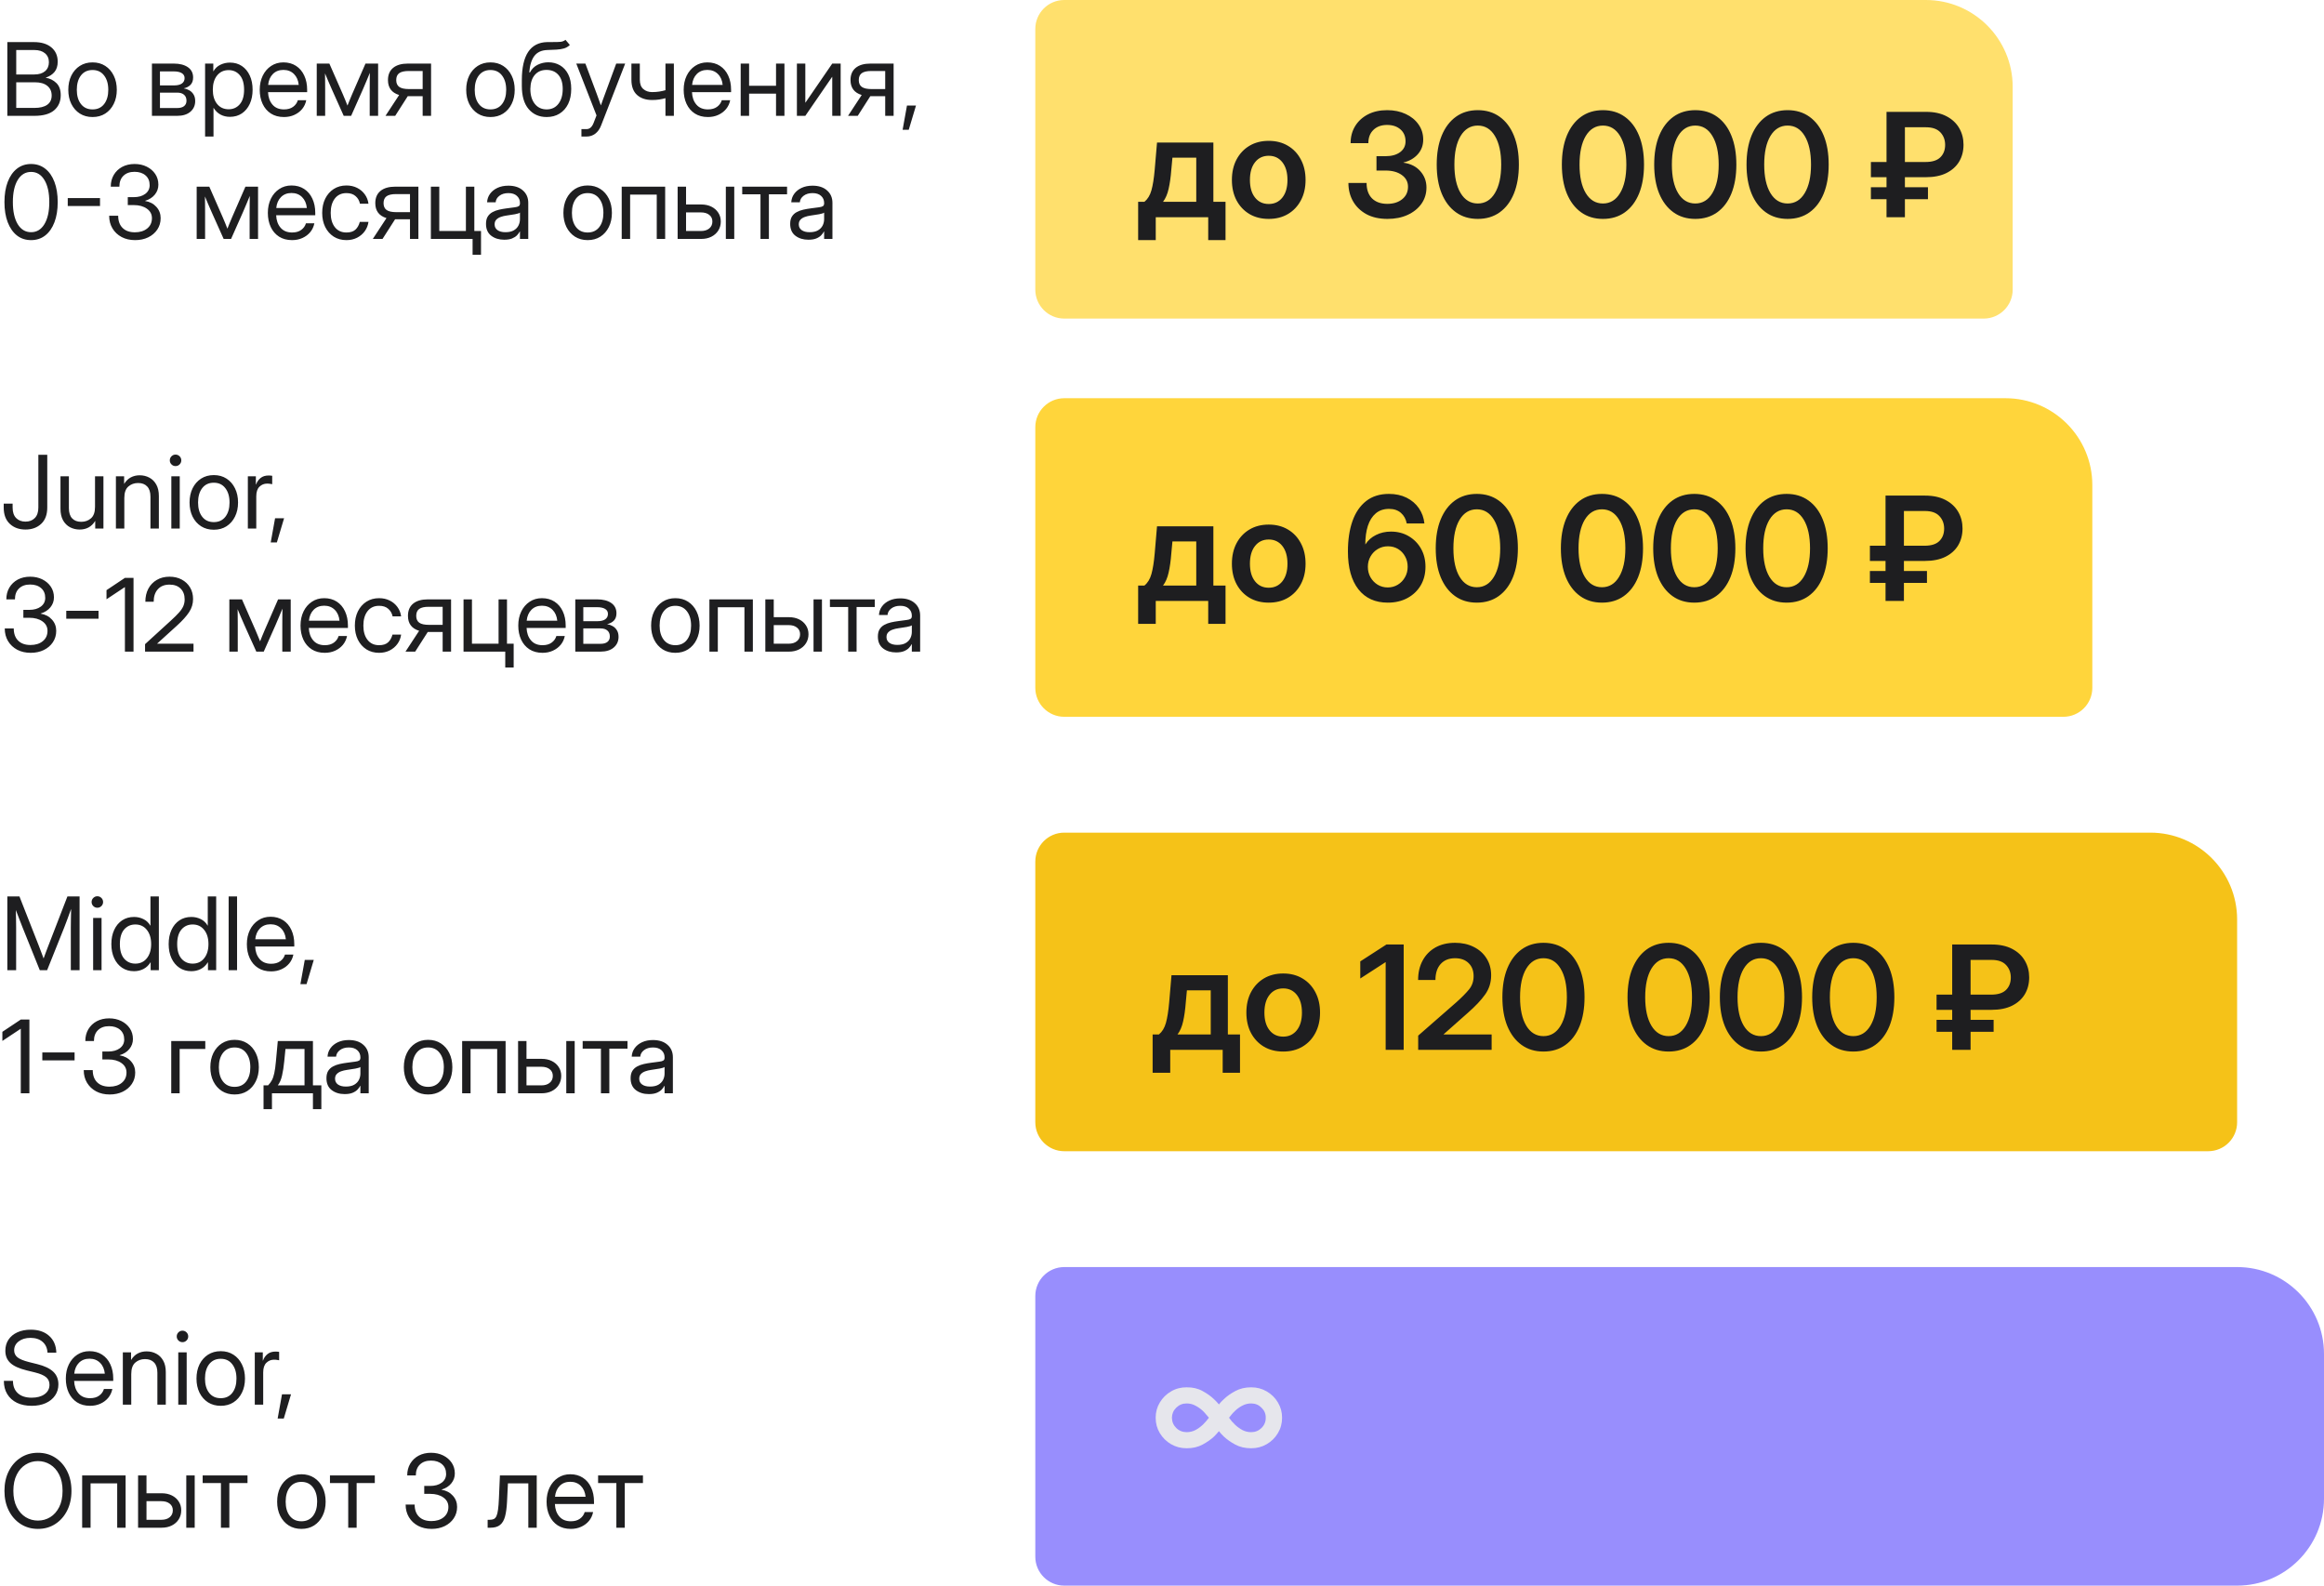 <?xml version="1.0" encoding="UTF-8"?> <svg xmlns="http://www.w3.org/2000/svg" width="321" height="219" viewBox="0 0 321 219" fill="none"><path d="M297 115C303.627 115 309 120.373 309 127L309 155C309 157.209 307.209 159 305 159L147 159C144.791 159 143 157.209 143 155L143 119C143 116.791 144.791 115 147 115L297 115Z" fill="#F5C218"></path><path d="M277 55C283.627 55 289 60.373 289 67L289 95C289 97.209 287.209 99 285 99L147 99C144.791 99 143 97.209 143 95L143 59C143 56.791 144.791 55 147 55L277 55Z" fill="#FFD53B"></path><path d="M309 175C315.627 175 321 180.373 321 187L321 207C321 213.627 315.627 219 309 219L147 219C144.791 219 143 217.209 143 215L143 179C143 176.791 144.791 175 147 175L309 175Z" fill="#988EFD"></path><path d="M157.205 86.164V80.871H158.074C158.523 80.507 158.846 79.976 159.041 79.279C159.236 78.583 159.386 77.642 159.49 76.457L159.812 72.688H167.596V80.871H169.275V86.164H166.883V83H159.637V86.164H157.205ZM160.643 80.871H165.232V74.777H161.941L161.785 76.457C161.707 77.473 161.583 78.348 161.414 79.084C161.251 79.813 160.994 80.409 160.643 80.871ZM175.242 83.234C174.227 83.234 173.338 83.01 172.576 82.561C171.814 82.105 171.219 81.473 170.789 80.666C170.366 79.859 170.154 78.921 170.154 77.853C170.154 76.786 170.366 75.848 170.789 75.041C171.219 74.227 171.814 73.592 172.576 73.137C173.338 72.681 174.227 72.453 175.242 72.453C176.251 72.453 177.137 72.681 177.898 73.137C178.667 73.592 179.262 74.227 179.686 75.041C180.115 75.848 180.33 76.786 180.33 77.853C180.33 78.921 180.115 79.859 179.686 80.666C179.262 81.473 178.667 82.105 177.898 82.561C177.137 83.01 176.251 83.234 175.242 83.234ZM175.242 81.174C176.03 81.174 176.658 80.878 177.127 80.285C177.596 79.693 177.83 78.882 177.83 77.853C177.83 76.825 177.596 76.011 177.127 75.412C176.658 74.813 176.03 74.514 175.242 74.514C174.448 74.514 173.816 74.813 173.348 75.412C172.879 76.005 172.645 76.818 172.645 77.853C172.645 78.882 172.879 79.693 173.348 80.285C173.816 80.878 174.448 81.174 175.242 81.174ZM191.688 83.234C189.943 83.234 188.589 82.619 187.625 81.389C186.661 80.152 186.18 78.413 186.18 76.174C186.18 74.566 186.388 73.166 186.805 71.975C187.228 70.783 187.859 69.859 188.699 69.201C189.539 68.544 190.587 68.215 191.844 68.215C192.768 68.215 193.582 68.391 194.285 68.742C194.995 69.094 195.561 69.579 195.984 70.197C196.408 70.809 196.661 71.509 196.746 72.297H194.305C194.188 71.685 193.917 71.197 193.494 70.832C193.077 70.467 192.534 70.285 191.863 70.285C191.121 70.285 190.506 70.493 190.018 70.91C189.536 71.32 189.174 71.893 188.934 72.629C188.699 73.365 188.582 74.214 188.582 75.178H188.602C188.953 74.624 189.438 74.195 190.057 73.889C190.675 73.576 191.365 73.42 192.127 73.42C193.045 73.42 193.862 73.632 194.578 74.055C195.301 74.478 195.867 75.054 196.277 75.783C196.688 76.512 196.893 77.342 196.893 78.273C196.893 79.25 196.671 80.113 196.229 80.861C195.786 81.603 195.171 82.186 194.383 82.609C193.602 83.026 192.703 83.234 191.688 83.234ZM191.678 81.135C192.192 81.135 192.658 81.008 193.074 80.754C193.491 80.5 193.82 80.158 194.061 79.728C194.308 79.299 194.432 78.814 194.432 78.273C194.432 77.74 194.311 77.261 194.07 76.838C193.836 76.408 193.514 76.07 193.104 75.822C192.693 75.575 192.228 75.451 191.707 75.451C191.193 75.451 190.724 75.578 190.301 75.832C189.884 76.079 189.552 76.418 189.305 76.848C189.057 77.277 188.934 77.756 188.934 78.283C188.934 78.817 189.054 79.299 189.295 79.728C189.542 80.158 189.871 80.5 190.281 80.754C190.698 81.008 191.163 81.135 191.678 81.135ZM203.982 83.234C202.811 83.234 201.801 82.928 200.955 82.316C200.109 81.704 199.454 80.838 198.992 79.719C198.536 78.599 198.309 77.271 198.309 75.734C198.309 74.191 198.536 72.86 198.992 71.74C199.454 70.614 200.109 69.745 200.955 69.133C201.801 68.521 202.811 68.215 203.982 68.215C205.154 68.215 206.163 68.521 207.01 69.133C207.863 69.745 208.517 70.614 208.973 71.74C209.428 72.86 209.656 74.191 209.656 75.734C209.656 77.271 209.428 78.602 208.973 79.728C208.517 80.848 207.863 81.714 207.01 82.326C206.163 82.932 205.154 83.234 203.982 83.234ZM203.982 81.106C204.985 81.106 205.773 80.627 206.346 79.67C206.925 78.713 207.215 77.401 207.215 75.734C207.215 74.055 206.925 72.736 206.346 71.779C205.773 70.822 204.985 70.344 203.982 70.344C202.98 70.344 202.189 70.822 201.609 71.779C201.036 72.736 200.75 74.055 200.75 75.734C200.75 77.401 201.036 78.713 201.609 79.67C202.189 80.627 202.98 81.106 203.982 81.106ZM221.268 83.234C220.096 83.234 219.087 82.928 218.24 82.316C217.394 81.704 216.74 80.838 216.277 79.719C215.822 78.599 215.594 77.271 215.594 75.734C215.594 74.191 215.822 72.86 216.277 71.74C216.74 70.614 217.394 69.745 218.24 69.133C219.087 68.521 220.096 68.215 221.268 68.215C222.439 68.215 223.449 68.521 224.295 69.133C225.148 69.745 225.802 70.614 226.258 71.74C226.714 72.86 226.941 74.191 226.941 75.734C226.941 77.271 226.714 78.602 226.258 79.728C225.802 80.848 225.148 81.714 224.295 82.326C223.449 82.932 222.439 83.234 221.268 83.234ZM221.268 81.106C222.27 81.106 223.058 80.627 223.631 79.67C224.21 78.713 224.5 77.401 224.5 75.734C224.5 74.055 224.21 72.736 223.631 71.779C223.058 70.822 222.27 70.344 221.268 70.344C220.265 70.344 219.474 70.822 218.895 71.779C218.322 72.736 218.035 74.055 218.035 75.734C218.035 77.401 218.322 78.713 218.895 79.67C219.474 80.627 220.265 81.106 221.268 81.106ZM234.021 83.234C232.85 83.234 231.84 82.928 230.994 82.316C230.148 81.704 229.493 80.838 229.031 79.719C228.576 78.599 228.348 77.271 228.348 75.734C228.348 74.191 228.576 72.86 229.031 71.74C229.493 70.614 230.148 69.745 230.994 69.133C231.84 68.521 232.85 68.215 234.021 68.215C235.193 68.215 236.202 68.521 237.049 69.133C237.902 69.745 238.556 70.614 239.012 71.74C239.467 72.86 239.695 74.191 239.695 75.734C239.695 77.271 239.467 78.602 239.012 79.728C238.556 80.848 237.902 81.714 237.049 82.326C236.202 82.932 235.193 83.234 234.021 83.234ZM234.021 81.106C235.024 81.106 235.812 80.627 236.385 79.67C236.964 78.713 237.254 77.401 237.254 75.734C237.254 74.055 236.964 72.736 236.385 71.779C235.812 70.822 235.024 70.344 234.021 70.344C233.019 70.344 232.228 70.822 231.648 71.779C231.076 72.736 230.789 74.055 230.789 75.734C230.789 77.401 231.076 78.713 231.648 79.67C232.228 80.627 233.019 81.106 234.021 81.106ZM246.775 83.234C245.604 83.234 244.594 82.928 243.748 82.316C242.902 81.704 242.247 80.838 241.785 79.719C241.329 78.599 241.102 77.271 241.102 75.734C241.102 74.191 241.329 72.86 241.785 71.74C242.247 70.614 242.902 69.745 243.748 69.133C244.594 68.521 245.604 68.215 246.775 68.215C247.947 68.215 248.956 68.521 249.803 69.133C250.656 69.745 251.31 70.614 251.766 71.74C252.221 72.86 252.449 74.191 252.449 75.734C252.449 77.271 252.221 78.602 251.766 79.728C251.31 80.848 250.656 81.714 249.803 82.326C248.956 82.932 247.947 83.234 246.775 83.234ZM246.775 81.106C247.778 81.106 248.566 80.627 249.139 79.67C249.718 78.713 250.008 77.401 250.008 75.734C250.008 74.055 249.718 72.736 249.139 71.779C248.566 70.822 247.778 70.344 246.775 70.344C245.773 70.344 244.982 70.822 244.402 71.779C243.829 72.736 243.543 74.055 243.543 75.734C243.543 77.401 243.829 78.713 244.402 79.67C244.982 80.627 245.773 81.106 246.775 81.106ZM265.887 77.473H262.977V78.859H266.16V80.51H262.977V83H260.438V80.51H258.279V78.859H260.438V77.473H258.279V75.373H260.438V68.449H265.887C267.007 68.449 267.951 68.651 268.719 69.055C269.493 69.458 270.079 70.005 270.477 70.695C270.874 71.379 271.072 72.144 271.072 72.99C271.072 73.869 270.87 74.647 270.467 75.324C270.063 75.995 269.474 76.522 268.699 76.906C267.931 77.284 266.993 77.473 265.887 77.473ZM262.977 75.373H265.828C266.753 75.373 267.433 75.158 267.869 74.728C268.312 74.292 268.533 73.719 268.533 73.01C268.533 72.32 268.315 71.743 267.879 71.281C267.443 70.812 266.779 70.578 265.887 70.578H262.977V75.373Z" fill="#1E1E20"></path><path d="M3.521 73.137C2.636 73.137 1.914 72.875 1.354 72.351C0.793 71.826 0.513 71.077 0.513 70.102V69.555H1.743V70.102C1.743 70.735 1.905 71.218 2.229 71.551C2.557 71.879 2.987 72.043 3.521 72.043C4.054 72.043 4.482 71.879 4.806 71.551C5.134 71.218 5.298 70.735 5.298 70.102V62.815H6.528V70.102C6.528 71.077 6.248 71.826 5.688 72.351C5.127 72.875 4.405 73.137 3.521 73.137ZM11.006 73.137C10.523 73.137 10.079 73.032 9.673 72.822C9.272 72.608 8.951 72.289 8.709 71.865C8.472 71.437 8.354 70.904 8.354 70.266V65.781H9.516V70.184C9.516 70.808 9.666 71.28 9.967 71.599C10.268 71.913 10.687 72.07 11.225 72.07C11.753 72.07 12.202 71.909 12.571 71.585C12.94 71.261 13.125 70.735 13.125 70.006V65.781H14.287V73H13.152V71.94C12.902 72.351 12.594 72.654 12.229 72.85C11.87 73.041 11.462 73.137 11.006 73.137ZM17.172 68.775V73H16.01V65.781H17.145V66.841C17.395 66.431 17.701 66.13 18.061 65.939C18.425 65.743 18.835 65.644 19.291 65.644C19.779 65.644 20.223 65.752 20.624 65.966C21.025 66.175 21.344 66.492 21.581 66.916C21.823 67.34 21.943 67.873 21.943 68.516V73H20.781V68.598C20.781 67.973 20.631 67.504 20.33 67.189C20.034 66.87 19.615 66.711 19.072 66.711C18.548 66.711 18.099 66.873 17.726 67.196C17.356 67.52 17.172 68.046 17.172 68.775ZM23.666 73V65.781H24.828V73H23.666ZM24.247 64.373C24.028 64.373 23.841 64.296 23.686 64.141C23.532 63.986 23.454 63.799 23.454 63.58C23.454 63.361 23.532 63.175 23.686 63.02C23.841 62.865 24.028 62.787 24.247 62.787C24.466 62.787 24.653 62.865 24.808 63.02C24.963 63.175 25.04 63.361 25.04 63.58C25.04 63.799 24.963 63.986 24.808 64.141C24.653 64.296 24.466 64.373 24.247 64.373ZM29.531 73.164C28.866 73.164 28.28 73.005 27.774 72.686C27.273 72.362 26.881 71.918 26.599 71.353C26.321 70.787 26.182 70.138 26.182 69.404C26.182 68.666 26.321 68.012 26.599 67.442C26.881 66.873 27.273 66.426 27.774 66.103C28.28 65.779 28.866 65.617 29.531 65.617C30.201 65.617 30.787 65.779 31.288 66.103C31.789 66.426 32.179 66.873 32.457 67.442C32.74 68.012 32.881 68.666 32.881 69.404C32.881 70.138 32.74 70.787 32.457 71.353C32.179 71.918 31.789 72.362 31.288 72.686C30.787 73.005 30.201 73.164 29.531 73.164ZM29.531 72.111C30.215 72.111 30.748 71.865 31.131 71.373C31.514 70.876 31.705 70.22 31.705 69.404C31.705 68.579 31.511 67.919 31.124 67.422C30.741 66.921 30.21 66.67 29.531 66.67C28.852 66.67 28.319 66.918 27.932 67.415C27.549 67.912 27.357 68.575 27.357 69.404C27.357 70.225 27.549 70.881 27.932 71.373C28.314 71.865 28.848 72.111 29.531 72.111ZM34.234 73V65.781H35.342V66.916H35.369C35.501 66.542 35.711 66.242 35.998 66.014C36.285 65.786 36.654 65.672 37.105 65.672C37.21 65.672 37.306 65.676 37.393 65.686C37.484 65.695 37.552 65.704 37.598 65.713V66.875C37.552 66.861 37.463 66.845 37.331 66.827C37.203 66.804 37.055 66.793 36.887 66.793C36.486 66.793 36.137 66.934 35.841 67.217C35.545 67.499 35.397 67.946 35.397 68.557V73H34.234ZM37.393 74.921L37.994 71.578H39.238L38.24 74.921H37.393ZM4.238 90.164C3.536 90.164 2.917 90.023 2.379 89.74C1.841 89.453 1.42 89.057 1.114 88.551C0.809 88.045 0.656 87.462 0.656 86.801H1.9C1.9 87.521 2.103 88.081 2.509 88.482C2.914 88.883 3.482 89.084 4.211 89.084C4.908 89.084 5.473 88.909 5.906 88.558C6.344 88.202 6.562 87.726 6.562 87.129C6.562 86.587 6.33 86.151 5.865 85.823C5.4 85.491 4.794 85.324 4.047 85.324H3.227V84.231H4.047C4.703 84.231 5.234 84.08 5.64 83.779C6.045 83.474 6.248 83.073 6.248 82.576C6.248 82.002 6.057 81.551 5.674 81.223C5.296 80.894 4.79 80.731 4.156 80.731C3.509 80.731 2.999 80.913 2.625 81.277C2.251 81.637 2.064 82.139 2.064 82.781H0.875C0.875 82.166 1.014 81.624 1.292 81.154C1.575 80.68 1.962 80.311 2.454 80.047C2.951 79.783 3.521 79.65 4.163 79.65C4.787 79.65 5.348 79.773 5.845 80.019C6.341 80.266 6.733 80.603 7.021 81.031C7.308 81.46 7.451 81.952 7.451 82.508C7.451 83.023 7.287 83.481 6.959 83.882C6.635 84.278 6.189 84.563 5.619 84.736V84.757C6.271 84.866 6.79 85.14 7.178 85.577C7.57 86.01 7.766 86.527 7.766 87.129C7.766 87.721 7.611 88.248 7.301 88.708C6.995 89.164 6.576 89.522 6.043 89.781C5.514 90.037 4.913 90.164 4.238 90.164ZM13.61 84.36V85.454H9.153V84.36H13.61ZM18.443 79.814V90H17.254V81.086H17.247L14.711 82.768V81.51L17.254 79.814H18.443ZM20.036 90V88.968L23.659 85.659C24.092 85.263 24.443 84.914 24.712 84.613C24.985 84.312 25.186 84.019 25.314 83.731C25.441 83.444 25.505 83.128 25.505 82.781C25.505 82.152 25.318 81.656 24.944 81.291C24.575 80.926 24.067 80.744 23.42 80.744C22.723 80.744 22.183 80.958 21.8 81.387C21.417 81.811 21.226 82.385 21.226 83.109H20.077C20.077 82.43 20.214 81.831 20.487 81.311C20.765 80.792 21.155 80.386 21.656 80.095C22.158 79.799 22.743 79.65 23.413 79.65C24.051 79.65 24.614 79.783 25.102 80.047C25.589 80.307 25.972 80.669 26.25 81.134C26.528 81.594 26.667 82.127 26.667 82.733C26.667 83.39 26.485 83.993 26.12 84.545C25.76 85.096 25.206 85.712 24.459 86.391L21.704 88.893V88.906H26.729V90H20.036ZM31.678 90V82.781H33.421L35.294 87.047C35.417 87.329 35.529 87.596 35.629 87.847C35.729 88.093 35.827 88.339 35.923 88.585C36.023 88.339 36.121 88.093 36.217 87.847C36.317 87.596 36.429 87.329 36.552 87.047L38.411 82.781H40.154V90H38.992V86.35C38.992 85.835 38.995 85.409 38.999 85.071C39.004 84.734 39.008 84.397 39.013 84.06C38.867 84.41 38.719 84.768 38.568 85.133C38.422 85.493 38.252 85.894 38.056 86.336L36.429 90H35.403L33.763 86.336C33.571 85.912 33.403 85.525 33.257 85.174C33.111 84.818 32.965 84.472 32.819 84.135C32.824 84.458 32.828 84.784 32.833 85.112C32.838 85.44 32.84 85.853 32.84 86.35V90H31.678ZM44.857 90.164C44.151 90.164 43.547 90.002 43.046 89.679C42.549 89.355 42.169 88.911 41.904 88.346C41.64 87.776 41.508 87.129 41.508 86.404C41.508 85.671 41.647 85.019 41.925 84.449C42.203 83.88 42.588 83.433 43.08 83.109C43.572 82.781 44.137 82.617 44.775 82.617C45.445 82.617 46.026 82.777 46.519 83.096C47.011 83.415 47.389 83.859 47.653 84.429C47.922 84.998 48.057 85.657 48.057 86.404V86.726H42.656C42.684 87.432 42.886 88.006 43.265 88.448C43.643 88.89 44.174 89.111 44.857 89.111C45.372 89.111 45.792 88.993 46.115 88.756C46.443 88.519 46.662 88.213 46.772 87.84H47.934C47.842 88.3 47.653 88.706 47.366 89.057C47.079 89.403 46.719 89.674 46.286 89.87C45.858 90.066 45.382 90.164 44.857 90.164ZM42.67 85.728H46.895C46.831 85.094 46.61 84.591 46.231 84.217C45.853 83.843 45.368 83.656 44.775 83.656C44.183 83.656 43.7 83.843 43.326 84.217C42.953 84.591 42.734 85.094 42.67 85.728ZM52.363 90.164C51.698 90.164 51.112 90.005 50.606 89.686C50.105 89.362 49.713 88.918 49.431 88.353C49.153 87.787 49.014 87.138 49.014 86.404C49.014 85.666 49.153 85.012 49.431 84.442C49.713 83.873 50.105 83.426 50.606 83.103C51.112 82.779 51.698 82.617 52.363 82.617C52.91 82.617 53.4 82.727 53.833 82.945C54.266 83.159 54.619 83.456 54.893 83.834C55.171 84.212 55.342 84.645 55.405 85.133H54.23C54.143 84.709 53.942 84.36 53.628 84.087C53.318 83.809 52.897 83.67 52.363 83.67C51.684 83.67 51.151 83.918 50.764 84.415C50.381 84.912 50.19 85.575 50.19 86.404C50.19 87.225 50.381 87.881 50.764 88.373C51.147 88.865 51.68 89.111 52.363 89.111C52.906 89.111 53.32 88.979 53.607 88.715C53.895 88.446 54.095 88.091 54.209 87.648H55.405C55.342 88.122 55.171 88.551 54.893 88.934C54.619 89.312 54.264 89.613 53.826 89.836C53.393 90.055 52.906 90.164 52.363 90.164ZM62.303 90H61.141V87.286H59.158C59.135 87.286 59.11 87.286 59.083 87.286L57.347 90H56.007L57.894 87.122C56.864 86.808 56.349 86.12 56.349 85.058C56.349 84.324 56.588 83.761 57.066 83.369C57.545 82.977 58.226 82.781 59.11 82.781H62.303V90ZM61.141 86.302V83.807H59.206C58.614 83.807 58.178 83.907 57.9 84.107C57.627 84.308 57.49 84.625 57.49 85.058C57.49 85.491 57.632 85.807 57.914 86.008C58.197 86.204 58.643 86.302 59.254 86.302H61.141ZM64.025 90V82.781H65.188V88.906H68.865V82.781H70.027V90H64.025ZM69.788 92.188V90H69.282V88.906H70.95V92.188H69.788ZM74.936 90.164C74.229 90.164 73.625 90.002 73.124 89.679C72.627 89.355 72.247 88.911 71.982 88.346C71.718 87.776 71.586 87.129 71.586 86.404C71.586 85.671 71.725 85.019 72.003 84.449C72.281 83.88 72.666 83.433 73.158 83.109C73.65 82.781 74.216 82.617 74.853 82.617C75.523 82.617 76.105 82.777 76.597 83.096C77.089 83.415 77.467 83.859 77.731 84.429C78 84.998 78.135 85.657 78.135 86.404V86.726H72.734C72.762 87.432 72.965 88.006 73.343 88.448C73.721 88.89 74.252 89.111 74.936 89.111C75.451 89.111 75.87 88.993 76.193 88.756C76.522 88.519 76.74 88.213 76.85 87.84H78.012C77.921 88.3 77.731 88.706 77.444 89.057C77.157 89.403 76.797 89.674 76.364 89.87C75.936 90.066 75.46 90.164 74.936 90.164ZM72.748 85.728H76.973C76.909 85.094 76.688 84.591 76.31 84.217C75.931 83.843 75.446 83.656 74.853 83.656C74.261 83.656 73.778 83.843 73.404 84.217C73.031 84.591 72.812 85.094 72.748 85.728ZM79.461 90V82.781H82.469C83.289 82.781 83.941 82.948 84.424 83.28C84.907 83.613 85.148 84.087 85.148 84.702C85.148 85.13 85.03 85.468 84.793 85.714C84.556 85.955 84.242 86.12 83.85 86.206C84.118 86.247 84.374 86.336 84.615 86.473C84.857 86.605 85.053 86.794 85.203 87.04C85.358 87.282 85.436 87.587 85.436 87.956C85.436 88.562 85.215 89.054 84.772 89.433C84.33 89.811 83.722 90 82.947 90H79.461ZM80.568 88.92H82.947C83.362 88.92 83.679 88.833 83.897 88.66C84.121 88.482 84.232 88.234 84.232 87.915C84.232 87.555 84.121 87.279 83.897 87.088C83.679 86.892 83.362 86.794 82.947 86.794H80.568V88.92ZM80.568 85.796H82.523C82.988 85.796 83.346 85.709 83.597 85.536C83.847 85.358 83.973 85.108 83.973 84.784C83.973 84.488 83.843 84.26 83.583 84.101C83.323 83.941 82.952 83.861 82.469 83.861H80.568V85.796ZM93.283 90.164C92.618 90.164 92.032 90.005 91.526 89.686C91.025 89.362 90.633 88.918 90.351 88.353C90.073 87.787 89.934 87.138 89.934 86.404C89.934 85.666 90.073 85.012 90.351 84.442C90.633 83.873 91.025 83.426 91.526 83.103C92.032 82.779 92.618 82.617 93.283 82.617C93.953 82.617 94.539 82.779 95.04 83.103C95.541 83.426 95.931 83.873 96.209 84.442C96.492 85.012 96.633 85.666 96.633 86.404C96.633 87.138 96.492 87.787 96.209 88.353C95.931 88.918 95.541 89.362 95.04 89.686C94.539 90.005 93.953 90.164 93.283 90.164ZM93.283 89.111C93.967 89.111 94.5 88.865 94.883 88.373C95.266 87.876 95.457 87.22 95.457 86.404C95.457 85.579 95.263 84.919 94.876 84.422C94.493 83.921 93.962 83.67 93.283 83.67C92.604 83.67 92.071 83.918 91.684 84.415C91.301 84.912 91.109 85.575 91.109 86.404C91.109 87.225 91.301 87.881 91.684 88.373C92.066 88.865 92.6 89.111 93.283 89.111ZM103.988 82.781V90H102.826V83.875H99.148V90H97.986V82.781H103.988ZM106.873 85.242H108.965C109.498 85.242 109.967 85.342 110.373 85.543C110.779 85.743 111.095 86.022 111.323 86.377C111.556 86.728 111.672 87.133 111.672 87.594C111.672 88.063 111.556 88.48 111.323 88.845C111.095 89.205 110.779 89.487 110.373 89.692C109.967 89.897 109.498 90 108.965 90H105.711V82.781H106.873V85.242ZM106.873 86.336V88.906H108.924C109.411 88.906 109.797 88.788 110.079 88.551C110.366 88.314 110.51 87.995 110.51 87.594C110.51 87.206 110.366 86.901 110.079 86.678C109.797 86.45 109.411 86.336 108.924 86.336H106.873ZM112.369 90V82.781H113.531V90H112.369ZM117.154 90V83.834H114.632V82.781H120.825V83.834H118.316V90H117.154ZM123.771 90.109C123.056 90.109 122.457 89.925 121.974 89.556C121.495 89.186 121.256 88.642 121.256 87.922C121.256 87.507 121.336 87.17 121.495 86.91C121.659 86.65 121.876 86.448 122.145 86.302C122.418 86.151 122.726 86.037 123.067 85.96C123.414 85.882 123.767 85.821 124.127 85.775C124.587 85.712 124.95 85.664 125.214 85.632C125.478 85.6 125.665 85.547 125.774 85.475C125.888 85.402 125.945 85.274 125.945 85.092V85.023C125.945 84.632 125.804 84.308 125.521 84.053C125.243 83.797 124.852 83.67 124.346 83.67C123.844 83.67 123.432 83.793 123.108 84.039C122.789 84.281 122.616 84.581 122.589 84.941H121.406C121.429 84.499 121.566 84.107 121.816 83.766C122.067 83.419 122.409 83.146 122.842 82.945C123.275 82.745 123.776 82.644 124.346 82.644C125.189 82.644 125.856 82.863 126.349 83.301C126.845 83.734 127.094 84.308 127.094 85.023V90H125.945V88.975H125.918C125.831 89.148 125.704 89.323 125.535 89.501C125.367 89.674 125.139 89.82 124.852 89.939C124.569 90.052 124.209 90.109 123.771 90.109ZM123.936 89.07C124.41 89.07 124.795 88.986 125.091 88.817C125.387 88.644 125.604 88.421 125.74 88.147C125.877 87.874 125.945 87.58 125.945 87.266V86.363C125.859 86.445 125.629 86.52 125.255 86.589C124.881 86.653 124.487 86.714 124.072 86.773C123.794 86.81 123.53 86.874 123.279 86.965C123.033 87.051 122.833 87.177 122.678 87.341C122.523 87.5 122.445 87.717 122.445 87.99C122.445 88.328 122.577 88.592 122.842 88.783C123.111 88.975 123.475 89.07 123.936 89.07Z" fill="#1E1E20"></path><path d="M159.205 148.164V142.871H160.074C160.523 142.507 160.846 141.976 161.041 141.279C161.236 140.583 161.386 139.642 161.49 138.457L161.812 134.688H169.596V142.871H171.275V148.164H168.883V145H161.637V148.164H159.205ZM162.643 142.871H167.232V136.777H163.941L163.785 138.457C163.707 139.473 163.583 140.348 163.414 141.084C163.251 141.813 162.994 142.409 162.643 142.871ZM177.242 145.234C176.227 145.234 175.338 145.01 174.576 144.561C173.814 144.105 173.219 143.473 172.789 142.666C172.366 141.859 172.154 140.921 172.154 139.854C172.154 138.786 172.366 137.848 172.789 137.041C173.219 136.227 173.814 135.592 174.576 135.137C175.338 134.681 176.227 134.453 177.242 134.453C178.251 134.453 179.137 134.681 179.898 135.137C180.667 135.592 181.262 136.227 181.686 137.041C182.115 137.848 182.33 138.786 182.33 139.854C182.33 140.921 182.115 141.859 181.686 142.666C181.262 143.473 180.667 144.105 179.898 144.561C179.137 145.01 178.251 145.234 177.242 145.234ZM177.242 143.174C178.03 143.174 178.658 142.878 179.127 142.285C179.596 141.693 179.83 140.882 179.83 139.854C179.83 138.825 179.596 138.011 179.127 137.412C178.658 136.813 178.03 136.514 177.242 136.514C176.448 136.514 175.816 136.813 175.348 137.412C174.879 138.005 174.645 138.818 174.645 139.854C174.645 140.882 174.879 141.693 175.348 142.285C175.816 142.878 176.448 143.174 177.242 143.174ZM193.883 130.449V145H191.393V132.891H191.373L187.887 135.146V132.783L191.5 130.449H193.883ZM195.885 145V143.037L201.168 138.418C201.904 137.76 202.483 137.174 202.906 136.66C203.329 136.146 203.541 135.534 203.541 134.824C203.541 134.062 203.31 133.46 202.848 133.018C202.392 132.568 201.77 132.344 200.982 132.344C200.13 132.344 199.462 132.614 198.98 133.154C198.505 133.688 198.268 134.421 198.268 135.352H195.875C195.875 134.329 196.083 133.434 196.5 132.666C196.917 131.891 197.506 131.289 198.268 130.859C199.036 130.43 199.941 130.215 200.982 130.215C201.946 130.215 202.802 130.404 203.551 130.781C204.306 131.152 204.895 131.676 205.318 132.354C205.748 133.024 205.963 133.809 205.963 134.707C205.963 135.697 205.686 136.579 205.133 137.354C204.586 138.128 203.795 138.968 202.76 139.873L199.4 142.852V142.871H206.031V145H195.885ZM213.189 145.234C212.018 145.234 211.008 144.928 210.162 144.316C209.316 143.704 208.661 142.839 208.199 141.719C207.743 140.599 207.516 139.271 207.516 137.734C207.516 136.191 207.743 134.86 208.199 133.74C208.661 132.614 209.316 131.745 210.162 131.133C211.008 130.521 212.018 130.215 213.189 130.215C214.361 130.215 215.37 130.521 216.217 131.133C217.07 131.745 217.724 132.614 218.18 133.74C218.635 134.86 218.863 136.191 218.863 137.734C218.863 139.271 218.635 140.602 218.18 141.729C217.724 142.848 217.07 143.714 216.217 144.326C215.37 144.932 214.361 145.234 213.189 145.234ZM213.189 143.105C214.192 143.105 214.98 142.627 215.553 141.67C216.132 140.713 216.422 139.401 216.422 137.734C216.422 136.055 216.132 134.736 215.553 133.779C214.98 132.822 214.192 132.344 213.189 132.344C212.187 132.344 211.396 132.822 210.816 133.779C210.243 134.736 209.957 136.055 209.957 137.734C209.957 139.401 210.243 140.713 210.816 141.67C211.396 142.627 212.187 143.105 213.189 143.105ZM230.475 145.234C229.303 145.234 228.294 144.928 227.447 144.316C226.601 143.704 225.947 142.839 225.484 141.719C225.029 140.599 224.801 139.271 224.801 137.734C224.801 136.191 225.029 134.86 225.484 133.74C225.947 132.614 226.601 131.745 227.447 131.133C228.294 130.521 229.303 130.215 230.475 130.215C231.646 130.215 232.656 130.521 233.502 131.133C234.355 131.745 235.009 132.614 235.465 133.74C235.921 134.86 236.148 136.191 236.148 137.734C236.148 139.271 235.921 140.602 235.465 141.729C235.009 142.848 234.355 143.714 233.502 144.326C232.656 144.932 231.646 145.234 230.475 145.234ZM230.475 143.105C231.477 143.105 232.265 142.627 232.838 141.67C233.417 140.713 233.707 139.401 233.707 137.734C233.707 136.055 233.417 134.736 232.838 133.779C232.265 132.822 231.477 132.344 230.475 132.344C229.472 132.344 228.681 132.822 228.102 133.779C227.529 134.736 227.242 136.055 227.242 137.734C227.242 139.401 227.529 140.713 228.102 141.67C228.681 142.627 229.472 143.105 230.475 143.105ZM243.229 145.234C242.057 145.234 241.048 144.928 240.201 144.316C239.355 143.704 238.701 142.839 238.238 141.719C237.783 140.599 237.555 139.271 237.555 137.734C237.555 136.191 237.783 134.86 238.238 133.74C238.701 132.614 239.355 131.745 240.201 131.133C241.048 130.521 242.057 130.215 243.229 130.215C244.4 130.215 245.41 130.521 246.256 131.133C247.109 131.745 247.763 132.614 248.219 133.74C248.674 134.86 248.902 136.191 248.902 137.734C248.902 139.271 248.674 140.602 248.219 141.729C247.763 142.848 247.109 143.714 246.256 144.326C245.41 144.932 244.4 145.234 243.229 145.234ZM243.229 143.105C244.231 143.105 245.019 142.627 245.592 141.67C246.171 140.713 246.461 139.401 246.461 137.734C246.461 136.055 246.171 134.736 245.592 133.779C245.019 132.822 244.231 132.344 243.229 132.344C242.226 132.344 241.435 132.822 240.855 133.779C240.283 134.736 239.996 136.055 239.996 137.734C239.996 139.401 240.283 140.713 240.855 141.67C241.435 142.627 242.226 143.105 243.229 143.105ZM255.982 145.234C254.811 145.234 253.801 144.928 252.955 144.316C252.109 143.704 251.454 142.839 250.992 141.719C250.536 140.599 250.309 139.271 250.309 137.734C250.309 136.191 250.536 134.86 250.992 133.74C251.454 132.614 252.109 131.745 252.955 131.133C253.801 130.521 254.811 130.215 255.982 130.215C257.154 130.215 258.163 130.521 259.01 131.133C259.863 131.745 260.517 132.614 260.973 133.74C261.428 134.86 261.656 136.191 261.656 137.734C261.656 139.271 261.428 140.602 260.973 141.729C260.517 142.848 259.863 143.714 259.01 144.326C258.163 144.932 257.154 145.234 255.982 145.234ZM255.982 143.105C256.985 143.105 257.773 142.627 258.346 141.67C258.925 140.713 259.215 139.401 259.215 137.734C259.215 136.055 258.925 134.736 258.346 133.779C257.773 132.822 256.985 132.344 255.982 132.344C254.98 132.344 254.189 132.822 253.609 133.779C253.036 134.736 252.75 136.055 252.75 137.734C252.75 139.401 253.036 140.713 253.609 141.67C254.189 142.627 254.98 143.105 255.982 143.105ZM275.094 139.473H272.184V140.859H275.367V142.51H272.184V145H269.645V142.51H267.486V140.859H269.645V139.473H267.486V137.373H269.645V130.449H275.094C276.214 130.449 277.158 130.651 277.926 131.055C278.701 131.458 279.286 132.005 279.684 132.695C280.081 133.379 280.279 134.144 280.279 134.99C280.279 135.869 280.077 136.647 279.674 137.324C279.27 137.995 278.681 138.522 277.906 138.906C277.138 139.284 276.201 139.473 275.094 139.473ZM272.184 137.373H275.035C275.96 137.373 276.64 137.158 277.076 136.729C277.519 136.292 277.74 135.719 277.74 135.01C277.74 134.32 277.522 133.743 277.086 133.281C276.65 132.812 275.986 132.578 275.094 132.578H272.184V137.373Z" fill="#1E1E20"></path><path d="M1.012 134V123.814H2.687L5.271 130.391C5.334 130.546 5.41 130.742 5.496 130.979C5.587 131.211 5.678 131.452 5.77 131.703C5.865 131.949 5.95 132.175 6.022 132.38C6.095 132.175 6.177 131.949 6.269 131.703C6.364 131.452 6.455 131.211 6.542 130.979C6.633 130.742 6.708 130.546 6.768 130.391L9.311 123.814H10.992V134H9.782V128.094C9.782 127.729 9.787 127.324 9.796 126.877C9.805 126.426 9.814 125.979 9.823 125.537C9.627 126.075 9.447 126.567 9.283 127.014C9.119 127.46 8.982 127.82 8.873 128.094L6.508 134H5.496L3.117 128.094C3.012 127.834 2.88 127.494 2.721 127.075C2.561 126.656 2.383 126.193 2.188 125.688C2.201 126.107 2.21 126.526 2.215 126.945C2.224 127.365 2.229 127.747 2.229 128.094V134H1.012ZM12.865 134V126.781H14.027V134H12.865ZM13.446 125.373C13.227 125.373 13.041 125.296 12.886 125.141C12.731 124.986 12.653 124.799 12.653 124.58C12.653 124.361 12.731 124.174 12.886 124.02C13.041 123.865 13.227 123.787 13.446 123.787C13.665 123.787 13.852 123.865 14.007 124.02C14.162 124.174 14.239 124.361 14.239 124.58C14.239 124.799 14.162 124.986 14.007 125.141C13.852 125.296 13.665 125.373 13.446 125.373ZM18.512 134.137C17.887 134.137 17.338 133.979 16.864 133.665C16.395 133.346 16.03 132.906 15.771 132.346C15.511 131.781 15.381 131.129 15.381 130.391C15.381 129.648 15.511 128.996 15.771 128.436C16.03 127.87 16.395 127.431 16.864 127.116C17.338 126.802 17.887 126.645 18.512 126.645C18.981 126.645 19.416 126.745 19.817 126.945C20.218 127.141 20.535 127.442 20.768 127.848H20.781V123.814H21.943V134H20.809V132.906H20.795C20.535 133.321 20.207 133.631 19.811 133.836C19.414 134.036 18.981 134.137 18.512 134.137ZM18.689 133.091C19.359 133.091 19.89 132.845 20.282 132.353C20.679 131.86 20.877 131.206 20.877 130.391C20.877 129.575 20.679 128.921 20.282 128.429C19.89 127.932 19.359 127.684 18.689 127.684C18.065 127.684 17.552 127.914 17.151 128.374C16.755 128.834 16.557 129.507 16.557 130.391C16.557 131.275 16.755 131.947 17.151 132.407C17.552 132.863 18.065 133.091 18.689 133.091ZM26.428 134.137C25.803 134.137 25.254 133.979 24.78 133.665C24.311 133.346 23.946 132.906 23.686 132.346C23.427 131.781 23.297 131.129 23.297 130.391C23.297 129.648 23.427 128.996 23.686 128.436C23.946 127.87 24.311 127.431 24.78 127.116C25.254 126.802 25.803 126.645 26.428 126.645C26.897 126.645 27.332 126.745 27.733 126.945C28.134 127.141 28.451 127.442 28.684 127.848H28.697V123.814H29.859V134H28.725V132.906H28.711C28.451 133.321 28.123 133.631 27.727 133.836C27.33 134.036 26.897 134.137 26.428 134.137ZM26.605 133.091C27.275 133.091 27.806 132.845 28.198 132.353C28.595 131.86 28.793 131.206 28.793 130.391C28.793 129.575 28.595 128.921 28.198 128.429C27.806 127.932 27.275 127.684 26.605 127.684C25.981 127.684 25.468 127.914 25.067 128.374C24.671 128.834 24.473 129.507 24.473 130.391C24.473 131.275 24.671 131.947 25.067 132.407C25.468 132.863 25.981 133.091 26.605 133.091ZM32.744 123.814V134H31.582V123.814H32.744ZM37.447 134.164C36.741 134.164 36.137 134.002 35.636 133.679C35.139 133.355 34.758 132.911 34.494 132.346C34.23 131.776 34.098 131.129 34.098 130.404C34.098 129.671 34.237 129.019 34.515 128.449C34.793 127.88 35.178 127.433 35.67 127.109C36.162 126.781 36.727 126.617 37.365 126.617C38.035 126.617 38.616 126.777 39.108 127.096C39.601 127.415 39.979 127.859 40.243 128.429C40.512 128.998 40.647 129.657 40.647 130.404V130.726H35.246C35.273 131.432 35.476 132.006 35.855 132.448C36.233 132.89 36.764 133.111 37.447 133.111C37.962 133.111 38.382 132.993 38.705 132.756C39.033 132.519 39.252 132.214 39.361 131.84H40.523C40.432 132.3 40.243 132.706 39.956 133.057C39.669 133.403 39.309 133.674 38.876 133.87C38.448 134.066 37.971 134.164 37.447 134.164ZM35.26 129.728H39.484C39.421 129.094 39.2 128.59 38.821 128.217C38.443 127.843 37.958 127.656 37.365 127.656C36.773 127.656 36.29 127.843 35.916 128.217C35.542 128.59 35.324 129.094 35.26 129.728ZM41.494 135.921L42.096 132.578H43.34L42.342 135.921H41.494ZM4.061 140.814V151H2.871V142.086H2.864L0.328 143.768V142.51L2.871 140.814H4.061ZM10.302 145.36V146.454H5.845V145.36H10.302ZM15.148 151.164C14.447 151.164 13.827 151.023 13.289 150.74C12.751 150.453 12.33 150.057 12.024 149.551C11.719 149.045 11.566 148.462 11.566 147.801H12.81C12.81 148.521 13.013 149.081 13.419 149.482C13.825 149.883 14.392 150.084 15.121 150.084C15.818 150.084 16.384 149.909 16.816 149.558C17.254 149.202 17.473 148.726 17.473 148.129C17.473 147.587 17.24 147.151 16.775 146.823C16.311 146.491 15.704 146.324 14.957 146.324H14.137V145.23H14.957C15.613 145.23 16.144 145.08 16.55 144.779C16.955 144.474 17.158 144.073 17.158 143.576C17.158 143.002 16.967 142.551 16.584 142.223C16.206 141.895 15.7 141.73 15.066 141.73C14.419 141.73 13.909 141.913 13.535 142.277C13.162 142.637 12.975 143.139 12.975 143.781H11.785C11.785 143.166 11.924 142.624 12.202 142.154C12.485 141.68 12.872 141.311 13.364 141.047C13.861 140.783 14.431 140.65 15.073 140.65C15.698 140.65 16.258 140.773 16.755 141.02C17.252 141.266 17.644 141.603 17.931 142.031C18.218 142.46 18.361 142.952 18.361 143.508C18.361 144.023 18.197 144.481 17.869 144.882C17.546 145.278 17.099 145.563 16.529 145.736V145.757C17.181 145.866 17.701 146.14 18.088 146.577C18.48 147.01 18.676 147.527 18.676 148.129C18.676 148.721 18.521 149.248 18.211 149.708C17.906 150.164 17.486 150.521 16.953 150.781C16.424 151.036 15.823 151.164 15.148 151.164ZM28.355 143.781V144.875H24.814V151H23.652V143.781H28.355ZM32.402 151.164C31.737 151.164 31.151 151.005 30.645 150.686C30.144 150.362 29.752 149.918 29.47 149.353C29.192 148.787 29.053 148.138 29.053 147.404C29.053 146.666 29.192 146.012 29.47 145.442C29.752 144.873 30.144 144.426 30.645 144.103C31.151 143.779 31.737 143.617 32.402 143.617C33.072 143.617 33.658 143.779 34.159 144.103C34.66 144.426 35.05 144.873 35.328 145.442C35.611 146.012 35.752 146.666 35.752 147.404C35.752 148.138 35.611 148.787 35.328 149.353C35.05 149.918 34.66 150.362 34.159 150.686C33.658 151.005 33.072 151.164 32.402 151.164ZM32.402 150.111C33.086 150.111 33.619 149.865 34.002 149.373C34.385 148.876 34.576 148.22 34.576 147.404C34.576 146.579 34.383 145.919 33.995 145.422C33.612 144.921 33.081 144.67 32.402 144.67C31.723 144.67 31.19 144.918 30.803 145.415C30.42 145.912 30.229 146.575 30.229 147.404C30.229 148.225 30.42 148.881 30.803 149.373C31.186 149.865 31.719 150.111 32.402 150.111ZM36.401 153.188V149.906H37.03C37.24 149.688 37.413 149.453 37.55 149.202C37.687 148.951 37.798 148.623 37.885 148.218C37.976 147.812 38.051 147.272 38.11 146.598L38.37 143.781H43.224V149.906H44.386V153.188H43.224V151H37.563V153.188H36.401ZM38.37 149.906H42.062V144.875H39.43L39.259 146.598C39.186 147.34 39.086 147.99 38.958 148.546C38.835 149.102 38.639 149.555 38.37 149.906ZM47.605 151.109C46.89 151.109 46.291 150.925 45.808 150.556C45.329 150.187 45.09 149.642 45.09 148.922C45.09 148.507 45.17 148.17 45.329 147.91C45.493 147.65 45.71 147.448 45.978 147.302C46.252 147.151 46.56 147.037 46.901 146.96C47.248 146.882 47.601 146.821 47.961 146.775C48.421 146.712 48.783 146.664 49.048 146.632C49.312 146.6 49.499 146.548 49.608 146.475C49.722 146.402 49.779 146.274 49.779 146.092V146.023C49.779 145.632 49.638 145.308 49.355 145.053C49.078 144.798 48.685 144.67 48.18 144.67C47.678 144.67 47.266 144.793 46.942 145.039C46.623 145.281 46.45 145.581 46.423 145.941H45.24C45.263 145.499 45.4 145.107 45.65 144.766C45.901 144.419 46.243 144.146 46.676 143.945C47.109 143.745 47.61 143.645 48.18 143.645C49.023 143.645 49.69 143.863 50.183 144.301C50.679 144.734 50.928 145.308 50.928 146.023V151H49.779V149.975H49.752C49.665 150.148 49.538 150.323 49.369 150.501C49.2 150.674 48.973 150.82 48.685 150.938C48.403 151.052 48.043 151.109 47.605 151.109ZM47.77 150.07C48.243 150.07 48.629 149.986 48.925 149.817C49.221 149.644 49.438 149.421 49.574 149.147C49.711 148.874 49.779 148.58 49.779 148.266V147.363C49.693 147.445 49.463 147.521 49.089 147.589C48.715 147.653 48.321 147.714 47.906 147.773C47.628 147.81 47.364 147.874 47.113 147.965C46.867 148.051 46.667 148.177 46.512 148.341C46.357 148.5 46.279 148.717 46.279 148.99C46.279 149.327 46.411 149.592 46.676 149.783C46.945 149.975 47.309 150.07 47.77 150.07ZM59.131 151.164C58.465 151.164 57.88 151.005 57.374 150.686C56.873 150.362 56.481 149.918 56.198 149.353C55.92 148.787 55.781 148.138 55.781 147.404C55.781 146.666 55.92 146.012 56.198 145.442C56.481 144.873 56.873 144.426 57.374 144.103C57.88 143.779 58.465 143.617 59.131 143.617C59.801 143.617 60.386 143.779 60.888 144.103C61.389 144.426 61.779 144.873 62.057 145.442C62.339 146.012 62.48 146.666 62.48 147.404C62.48 148.138 62.339 148.787 62.057 149.353C61.779 149.918 61.389 150.362 60.888 150.686C60.386 151.005 59.801 151.164 59.131 151.164ZM59.131 150.111C59.815 150.111 60.348 149.865 60.73 149.373C61.113 148.876 61.305 148.22 61.305 147.404C61.305 146.579 61.111 145.919 60.724 145.422C60.341 144.921 59.81 144.67 59.131 144.67C58.452 144.67 57.919 144.918 57.531 145.415C57.148 145.912 56.957 146.575 56.957 147.404C56.957 148.225 57.148 148.881 57.531 149.373C57.914 149.865 58.447 150.111 59.131 150.111ZM69.836 143.781V151H68.674V144.875H64.996V151H63.834V143.781H69.836ZM72.721 146.242H74.812C75.346 146.242 75.815 146.342 76.221 146.543C76.626 146.743 76.943 147.021 77.171 147.377C77.403 147.728 77.519 148.133 77.519 148.594C77.519 149.063 77.403 149.48 77.171 149.845C76.943 150.205 76.626 150.487 76.221 150.692C75.815 150.897 75.346 151 74.812 151H71.559V143.781H72.721V146.242ZM72.721 147.336V149.906H74.772C75.259 149.906 75.644 149.788 75.927 149.551C76.214 149.314 76.357 148.995 76.357 148.594C76.357 148.206 76.214 147.901 75.927 147.678C75.644 147.45 75.259 147.336 74.772 147.336H72.721ZM78.217 151V143.781H79.379V151H78.217ZM83.002 151V144.834H80.48V143.781H86.673V144.834H84.164V151H83.002ZM89.619 151.109C88.904 151.109 88.304 150.925 87.821 150.556C87.343 150.187 87.103 149.642 87.103 148.922C87.103 148.507 87.183 148.17 87.343 147.91C87.507 147.65 87.723 147.448 87.992 147.302C88.266 147.151 88.573 147.037 88.915 146.96C89.261 146.882 89.615 146.821 89.975 146.775C90.435 146.712 90.797 146.664 91.061 146.632C91.326 146.6 91.513 146.548 91.622 146.475C91.736 146.402 91.793 146.274 91.793 146.092V146.023C91.793 145.632 91.652 145.308 91.369 145.053C91.091 144.798 90.699 144.67 90.193 144.67C89.692 144.67 89.28 144.793 88.956 145.039C88.637 145.281 88.464 145.581 88.436 145.941H87.254C87.277 145.499 87.413 145.107 87.664 144.766C87.915 144.419 88.257 144.146 88.689 143.945C89.122 143.745 89.624 143.645 90.193 143.645C91.037 143.645 91.704 143.863 92.196 144.301C92.693 144.734 92.941 145.308 92.941 146.023V151H91.793V149.975H91.766C91.679 150.148 91.551 150.323 91.383 150.501C91.214 150.674 90.986 150.82 90.699 150.938C90.417 151.052 90.057 151.109 89.619 151.109ZM89.783 150.07C90.257 150.07 90.642 149.986 90.939 149.817C91.235 149.644 91.451 149.421 91.588 149.147C91.725 148.874 91.793 148.58 91.793 148.266V147.363C91.706 147.445 91.476 147.521 91.103 147.589C90.729 147.653 90.335 147.714 89.92 147.773C89.642 147.81 89.378 147.874 89.127 147.965C88.881 148.051 88.68 148.177 88.525 148.341C88.37 148.5 88.293 148.717 88.293 148.99C88.293 149.327 88.425 149.592 88.689 149.783C88.958 149.975 89.323 150.07 89.783 150.07Z" fill="#1E1E20"></path><path d="M163.912 191.609C164.752 191.603 165.484 191.775 166.109 192.127C166.741 192.472 167.268 192.85 167.691 193.26C167.828 193.383 167.949 193.504 168.053 193.621C168.163 193.732 168.268 193.849 168.365 193.973C168.456 193.849 168.554 193.732 168.658 193.621C168.762 193.51 168.886 193.39 169.029 193.26C169.459 192.843 169.99 192.465 170.621 192.127C171.259 191.782 171.992 191.609 172.818 191.609C173.606 191.609 174.322 191.798 174.967 192.176C175.618 192.553 176.132 193.061 176.51 193.699C176.894 194.337 177.086 195.04 177.086 195.809C177.086 196.59 176.894 197.299 176.51 197.938C176.132 198.576 175.618 199.083 174.967 199.461C174.322 199.839 173.606 200.027 172.818 200.027C171.979 200.027 171.246 199.858 170.621 199.52C169.996 199.181 169.472 198.813 169.049 198.416C168.769 198.149 168.541 197.898 168.365 197.664C168.261 197.794 168.154 197.918 168.043 198.035C167.939 198.152 167.818 198.279 167.682 198.416C167.271 198.8 166.751 199.165 166.119 199.51C165.488 199.855 164.752 200.027 163.912 200.027C163.118 200.027 162.395 199.839 161.744 199.461C161.1 199.083 160.585 198.576 160.201 197.938C159.817 197.299 159.625 196.59 159.625 195.809C159.625 195.04 159.817 194.337 160.201 193.699C160.585 193.061 161.1 192.553 161.744 192.176C162.395 191.792 163.118 191.603 163.912 191.609ZM161.871 195.809C161.878 196.362 162.076 196.834 162.467 197.225C162.864 197.609 163.346 197.801 163.912 197.801C164.342 197.801 164.739 197.706 165.104 197.518C165.468 197.329 165.81 197.085 166.129 196.785C166.318 196.603 166.48 196.43 166.617 196.268C166.754 196.098 166.874 195.945 166.979 195.809C166.868 195.672 166.734 195.516 166.578 195.34C166.428 195.158 166.279 194.995 166.129 194.852C165.829 194.572 165.491 194.334 165.113 194.139C164.742 193.937 164.342 193.836 163.912 193.836C163.346 193.836 162.864 194.031 162.467 194.422C162.076 194.806 161.878 195.268 161.871 195.809ZM174.83 195.809C174.837 195.268 174.641 194.806 174.244 194.422C173.854 194.031 173.378 193.836 172.818 193.836C172.382 193.836 171.975 193.937 171.598 194.139C171.22 194.334 170.888 194.572 170.602 194.852C170.419 195.021 170.25 195.2 170.094 195.389C169.944 195.577 169.833 195.717 169.762 195.809C169.866 195.965 169.986 196.124 170.123 196.287C170.26 196.443 170.419 196.609 170.602 196.785C170.914 197.078 171.253 197.322 171.617 197.518C171.982 197.706 172.382 197.801 172.818 197.801C173.378 197.801 173.854 197.609 174.244 197.225C174.641 196.834 174.837 196.362 174.83 195.809Z" fill="#E6E6EC"></path><path d="M4.375 194.164C3.591 194.164 2.912 194.025 2.338 193.747C1.764 193.465 1.319 193.066 1.005 192.551C0.69 192.036 0.533 191.425 0.533 190.719H1.791C1.791 191.448 2.017 192.018 2.468 192.428C2.924 192.838 3.559 193.043 4.375 193.043C5.118 193.043 5.713 192.881 6.159 192.558C6.61 192.234 6.836 191.799 6.836 191.252C6.836 190.828 6.683 190.484 6.378 190.22C6.073 189.955 5.553 189.732 4.819 189.55L3.678 189.27C2.639 189.014 1.889 188.673 1.429 188.244C0.968 187.816 0.738 187.255 0.738 186.562C0.738 185.975 0.882 185.464 1.169 185.031C1.461 184.594 1.871 184.254 2.399 184.013C2.928 183.771 3.546 183.65 4.252 183.65C5.314 183.65 6.159 183.935 6.788 184.505C7.422 185.07 7.752 185.842 7.779 186.822H6.562C6.526 186.184 6.298 185.685 5.879 185.325C5.46 184.961 4.904 184.778 4.211 184.778C3.55 184.778 3.008 184.94 2.584 185.264C2.165 185.583 1.955 185.995 1.955 186.501C1.955 186.897 2.11 187.221 2.42 187.472C2.734 187.718 3.261 187.934 3.999 188.121L5.154 188.408C6.148 188.654 6.882 189.003 7.355 189.454C7.829 189.905 8.066 190.486 8.066 191.197C8.066 191.785 7.911 192.302 7.602 192.749C7.296 193.196 6.866 193.544 6.31 193.795C5.758 194.041 5.113 194.164 4.375 194.164ZM12.441 194.164C11.735 194.164 11.131 194.002 10.63 193.679C10.133 193.355 9.753 192.911 9.488 192.346C9.224 191.776 9.092 191.129 9.092 190.404C9.092 189.671 9.231 189.019 9.509 188.449C9.787 187.88 10.172 187.433 10.664 187.109C11.156 186.781 11.721 186.617 12.359 186.617C13.029 186.617 13.61 186.777 14.102 187.096C14.595 187.415 14.973 187.859 15.237 188.429C15.506 188.998 15.641 189.657 15.641 190.404V190.726H10.24C10.268 191.432 10.47 192.006 10.849 192.448C11.227 192.89 11.758 193.111 12.441 193.111C12.956 193.111 13.376 192.993 13.699 192.756C14.027 192.519 14.246 192.214 14.355 191.84H15.518C15.426 192.3 15.237 192.706 14.95 193.057C14.663 193.403 14.303 193.674 13.87 193.87C13.442 194.066 12.966 194.164 12.441 194.164ZM10.254 189.728H14.479C14.415 189.094 14.194 188.59 13.815 188.217C13.437 187.843 12.952 187.656 12.359 187.656C11.767 187.656 11.284 187.843 10.91 188.217C10.537 188.59 10.318 189.094 10.254 189.728ZM18.129 189.775V194H16.967V186.781H18.102V187.841C18.352 187.431 18.658 187.13 19.018 186.938C19.382 186.743 19.792 186.645 20.248 186.645C20.736 186.645 21.18 186.752 21.581 186.966C21.982 187.175 22.301 187.492 22.538 187.916C22.78 188.34 22.9 188.873 22.9 189.516V194H21.738V189.598C21.738 188.973 21.588 188.504 21.287 188.189C20.991 187.87 20.572 187.711 20.029 187.711C19.505 187.711 19.056 187.873 18.683 188.196C18.314 188.52 18.129 189.046 18.129 189.775ZM24.623 194V186.781H25.785V194H24.623ZM25.204 185.373C24.985 185.373 24.799 185.296 24.644 185.141C24.489 184.986 24.411 184.799 24.411 184.58C24.411 184.361 24.489 184.174 24.644 184.02C24.799 183.865 24.985 183.787 25.204 183.787C25.423 183.787 25.61 183.865 25.765 184.02C25.92 184.174 25.997 184.361 25.997 184.58C25.997 184.799 25.92 184.986 25.765 185.141C25.61 185.296 25.423 185.373 25.204 185.373ZM30.488 194.164C29.823 194.164 29.237 194.005 28.731 193.686C28.23 193.362 27.838 192.918 27.556 192.353C27.278 191.787 27.139 191.138 27.139 190.404C27.139 189.666 27.278 189.012 27.556 188.442C27.838 187.873 28.23 187.426 28.731 187.103C29.237 186.779 29.823 186.617 30.488 186.617C31.158 186.617 31.744 186.779 32.245 187.103C32.746 187.426 33.136 187.873 33.414 188.442C33.697 189.012 33.838 189.666 33.838 190.404C33.838 191.138 33.697 191.787 33.414 192.353C33.136 192.918 32.746 193.362 32.245 193.686C31.744 194.005 31.158 194.164 30.488 194.164ZM30.488 193.111C31.172 193.111 31.705 192.865 32.088 192.373C32.471 191.876 32.662 191.22 32.662 190.404C32.662 189.579 32.468 188.919 32.081 188.422C31.698 187.921 31.167 187.67 30.488 187.67C29.809 187.67 29.276 187.918 28.889 188.415C28.506 188.912 28.314 189.575 28.314 190.404C28.314 191.225 28.506 191.881 28.889 192.373C29.271 192.865 29.805 193.111 30.488 193.111ZM35.191 194V186.781H36.299V187.916H36.326C36.458 187.542 36.668 187.242 36.955 187.014C37.242 186.786 37.611 186.672 38.062 186.672C38.167 186.672 38.263 186.676 38.35 186.686C38.441 186.695 38.509 186.704 38.555 186.713V187.875C38.509 187.861 38.42 187.845 38.288 187.827C38.16 187.804 38.012 187.793 37.844 187.793C37.443 187.793 37.094 187.934 36.798 188.217C36.502 188.499 36.353 188.946 36.353 189.557V194H35.191ZM38.35 195.921L38.951 192.578H40.195L39.197 195.921H38.35ZM5.243 211.164C4.345 211.164 3.548 210.938 2.851 210.487C2.153 210.036 1.606 209.416 1.21 208.628C0.813 207.835 0.615 206.93 0.615 205.914C0.615 204.889 0.813 203.982 1.21 203.193C1.606 202.4 2.153 201.778 2.851 201.327C3.548 200.876 4.345 200.65 5.243 200.65C6.146 200.65 6.943 200.876 7.636 201.327C8.333 201.778 8.88 202.4 9.276 203.193C9.673 203.982 9.871 204.889 9.871 205.914C9.871 206.93 9.673 207.835 9.276 208.628C8.88 209.416 8.333 210.036 7.636 210.487C6.943 210.938 6.146 211.164 5.243 211.164ZM5.243 210.016C5.858 210.016 6.423 209.858 6.938 209.544C7.453 209.225 7.866 208.76 8.176 208.149C8.486 207.539 8.641 206.794 8.641 205.914C8.641 205.03 8.486 204.283 8.176 203.672C7.866 203.057 7.453 202.592 6.938 202.277C6.423 201.958 5.858 201.799 5.243 201.799C4.628 201.799 4.063 201.958 3.548 202.277C3.033 202.592 2.62 203.057 2.311 203.672C2.001 204.283 1.846 205.03 1.846 205.914C1.846 206.794 2.001 207.539 2.311 208.149C2.62 208.76 3.033 209.225 3.548 209.544C4.063 209.858 4.628 210.016 5.243 210.016ZM17.35 203.781V211H16.188V204.875H12.51V211H11.348V203.781H17.35ZM20.234 206.242H22.326C22.859 206.242 23.329 206.342 23.734 206.543C24.14 206.743 24.457 207.021 24.685 207.377C24.917 207.728 25.033 208.133 25.033 208.594C25.033 209.063 24.917 209.48 24.685 209.845C24.457 210.205 24.14 210.487 23.734 210.692C23.329 210.897 22.859 211 22.326 211H19.072V203.781H20.234V206.242ZM20.234 207.336V209.906H22.285C22.773 209.906 23.158 209.788 23.44 209.551C23.727 209.314 23.871 208.995 23.871 208.594C23.871 208.206 23.727 207.901 23.44 207.678C23.158 207.45 22.773 207.336 22.285 207.336H20.234ZM25.73 211V203.781H26.893V211H25.73ZM30.516 211V204.834H27.993V203.781H34.187V204.834H31.678V211H30.516ZM41.631 211.164C40.965 211.164 40.38 211.005 39.874 210.686C39.373 210.362 38.981 209.918 38.698 209.353C38.42 208.787 38.281 208.138 38.281 207.404C38.281 206.666 38.42 206.012 38.698 205.442C38.981 204.873 39.373 204.426 39.874 204.103C40.38 203.779 40.965 203.617 41.631 203.617C42.301 203.617 42.886 203.779 43.388 204.103C43.889 204.426 44.279 204.873 44.557 205.442C44.839 206.012 44.98 206.666 44.98 207.404C44.98 208.138 44.839 208.787 44.557 209.353C44.279 209.918 43.889 210.362 43.388 210.686C42.886 211.005 42.301 211.164 41.631 211.164ZM41.631 210.111C42.315 210.111 42.848 209.865 43.23 209.373C43.613 208.876 43.805 208.22 43.805 207.404C43.805 206.579 43.611 205.919 43.224 205.422C42.841 204.921 42.31 204.67 41.631 204.67C40.952 204.67 40.419 204.918 40.031 205.415C39.648 205.912 39.457 206.575 39.457 207.404C39.457 208.225 39.648 208.881 40.031 209.373C40.414 209.865 40.947 210.111 41.631 210.111ZM48.098 211V204.834H45.575V203.781H51.769V204.834H49.26V211H48.098ZM59.609 211.164C58.908 211.164 58.288 211.023 57.75 210.74C57.212 210.453 56.791 210.057 56.485 209.551C56.18 209.045 56.027 208.462 56.027 207.801H57.272C57.272 208.521 57.474 209.081 57.88 209.482C58.285 209.883 58.853 210.084 59.582 210.084C60.279 210.084 60.844 209.909 61.277 209.558C61.715 209.202 61.934 208.726 61.934 208.129C61.934 207.587 61.701 207.151 61.236 206.823C60.772 206.491 60.165 206.324 59.418 206.324H58.598V205.23H59.418C60.074 205.23 60.605 205.08 61.011 204.779C61.416 204.474 61.619 204.073 61.619 203.576C61.619 203.002 61.428 202.551 61.045 202.223C60.667 201.895 60.161 201.73 59.527 201.73C58.88 201.73 58.37 201.913 57.996 202.277C57.622 202.637 57.435 203.139 57.435 203.781H56.246C56.246 203.166 56.385 202.624 56.663 202.154C56.946 201.68 57.333 201.311 57.825 201.047C58.322 200.783 58.892 200.65 59.534 200.65C60.158 200.65 60.719 200.773 61.216 201.02C61.713 201.266 62.105 201.603 62.392 202.031C62.679 202.46 62.822 202.952 62.822 203.508C62.822 204.023 62.658 204.481 62.33 204.882C62.007 205.278 61.56 205.563 60.99 205.736V205.757C61.642 205.866 62.161 206.14 62.549 206.577C62.941 207.01 63.137 207.527 63.137 208.129C63.137 208.721 62.982 209.248 62.672 209.708C62.367 210.164 61.947 210.521 61.414 210.781C60.885 211.036 60.284 211.164 59.609 211.164ZM67.355 211V209.906H67.628C67.86 209.906 68.052 209.872 68.202 209.804C68.357 209.731 68.48 209.594 68.571 209.394C68.667 209.188 68.74 208.892 68.79 208.505C68.845 208.113 68.886 207.596 68.913 206.953L69.05 203.781H74.136V211H72.974V204.875H70.157L70.034 207.391C69.993 208.225 69.902 208.908 69.761 209.441C69.62 209.97 69.389 210.362 69.07 210.617C68.756 210.872 68.316 211 67.751 211H67.355ZM78.846 211.164C78.139 211.164 77.535 211.002 77.034 210.679C76.537 210.355 76.157 209.911 75.893 209.346C75.628 208.776 75.496 208.129 75.496 207.404C75.496 206.671 75.635 206.019 75.913 205.449C76.191 204.88 76.576 204.433 77.068 204.109C77.561 203.781 78.126 203.617 78.764 203.617C79.434 203.617 80.015 203.777 80.507 204.096C80.999 204.415 81.377 204.859 81.642 205.429C81.91 205.998 82.045 206.657 82.045 207.404V207.726H76.644C76.672 208.432 76.875 209.006 77.253 209.448C77.631 209.89 78.162 210.111 78.846 210.111C79.361 210.111 79.78 209.993 80.103 209.756C80.432 209.519 80.65 209.214 80.76 208.84H81.922C81.831 209.3 81.642 209.706 81.355 210.057C81.067 210.403 80.707 210.674 80.274 210.87C79.846 211.066 79.37 211.164 78.846 211.164ZM76.658 206.728H80.883C80.819 206.094 80.598 205.59 80.22 205.217C79.841 204.843 79.356 204.656 78.764 204.656C78.171 204.656 77.688 204.843 77.314 205.217C76.941 205.59 76.722 206.094 76.658 206.728ZM85.135 211V204.834H82.612V203.781H88.806V204.834H86.297V211H85.135Z" fill="#1E1E20"></path><path d="M1.012 16V5.814H4.689C5.71 5.814 6.512 6.058 7.096 6.546C7.679 7.034 7.971 7.692 7.971 8.521C7.971 9.105 7.825 9.574 7.533 9.93C7.242 10.285 6.836 10.55 6.316 10.723V10.736C6.895 10.832 7.385 11.076 7.786 11.468C8.187 11.855 8.388 12.413 8.388 13.143C8.388 14.013 8.087 14.708 7.485 15.227C6.884 15.742 5.97 16 4.744 16H1.012ZM2.242 14.906H4.744C5.514 14.906 6.104 14.763 6.515 14.476C6.929 14.184 7.137 13.755 7.137 13.19C7.137 12.625 6.936 12.181 6.535 11.857C6.134 11.529 5.56 11.365 4.812 11.365H2.242V14.906ZM2.242 10.285H4.737C5.371 10.285 5.865 10.135 6.221 9.834C6.576 9.529 6.754 9.116 6.754 8.597C6.754 8.077 6.576 7.667 6.221 7.366C5.865 7.061 5.371 6.908 4.737 6.908H2.242V10.285ZM12.783 16.164C12.118 16.164 11.532 16.005 11.026 15.685C10.525 15.362 10.133 14.918 9.851 14.352C9.573 13.787 9.434 13.138 9.434 12.404C9.434 11.666 9.573 11.012 9.851 10.442C10.133 9.873 10.525 9.426 11.026 9.103C11.532 8.779 12.118 8.617 12.783 8.617C13.453 8.617 14.039 8.779 14.54 9.103C15.041 9.426 15.431 9.873 15.709 10.442C15.992 11.012 16.133 11.666 16.133 12.404C16.133 13.138 15.992 13.787 15.709 14.352C15.431 14.918 15.041 15.362 14.54 15.685C14.039 16.005 13.453 16.164 12.783 16.164ZM12.783 15.111C13.467 15.111 14 14.865 14.383 14.373C14.766 13.876 14.957 13.22 14.957 12.404C14.957 11.579 14.763 10.919 14.376 10.422C13.993 9.921 13.462 9.67 12.783 9.67C12.104 9.67 11.571 9.918 11.184 10.415C10.801 10.912 10.609 11.575 10.609 12.404C10.609 13.225 10.801 13.881 11.184 14.373C11.566 14.865 12.1 15.111 12.783 15.111ZM20.986 16V8.781H23.994C24.814 8.781 25.466 8.948 25.949 9.28C26.432 9.613 26.674 10.087 26.674 10.702C26.674 11.13 26.555 11.468 26.318 11.714C26.081 11.955 25.767 12.12 25.375 12.206C25.644 12.247 25.899 12.336 26.141 12.473C26.382 12.605 26.578 12.794 26.729 13.04C26.884 13.282 26.961 13.587 26.961 13.956C26.961 14.562 26.74 15.054 26.298 15.433C25.856 15.811 25.247 16 24.473 16H20.986ZM22.094 14.92H24.473C24.887 14.92 25.204 14.833 25.423 14.66C25.646 14.482 25.758 14.234 25.758 13.915C25.758 13.555 25.646 13.279 25.423 13.088C25.204 12.892 24.887 12.794 24.473 12.794H22.094V14.92ZM22.094 11.796H24.049C24.514 11.796 24.871 11.709 25.122 11.536C25.373 11.358 25.498 11.108 25.498 10.784C25.498 10.488 25.368 10.26 25.108 10.101C24.849 9.941 24.477 9.861 23.994 9.861H22.094V11.796ZM28.328 18.857V8.781H29.463V9.848H29.477C29.709 9.442 30.03 9.141 30.44 8.945C30.851 8.745 31.29 8.645 31.76 8.645C32.389 8.645 32.938 8.802 33.407 9.116C33.877 9.431 34.241 9.87 34.501 10.435C34.761 10.996 34.891 11.648 34.891 12.391C34.891 13.129 34.761 13.781 34.501 14.346C34.241 14.906 33.877 15.346 33.407 15.665C32.938 15.979 32.389 16.137 31.76 16.137C31.29 16.137 30.862 16.037 30.475 15.836C30.087 15.631 29.764 15.321 29.504 14.906H29.49V18.857H28.328ZM31.582 15.091C32.206 15.091 32.717 14.863 33.113 14.407C33.514 13.947 33.715 13.275 33.715 12.391C33.715 11.507 33.514 10.834 33.113 10.374C32.717 9.914 32.206 9.684 31.582 9.684C30.912 9.684 30.379 9.932 29.982 10.429C29.59 10.921 29.395 11.575 29.395 12.391C29.395 13.206 29.59 13.86 29.982 14.352C30.379 14.845 30.912 15.091 31.582 15.091ZM39.225 16.164C38.518 16.164 37.914 16.002 37.413 15.679C36.916 15.355 36.536 14.911 36.272 14.346C36.007 13.776 35.875 13.129 35.875 12.404C35.875 11.671 36.014 11.019 36.292 10.449C36.57 9.88 36.955 9.433 37.447 9.109C37.94 8.781 38.505 8.617 39.143 8.617C39.812 8.617 40.394 8.777 40.886 9.096C41.378 9.415 41.756 9.859 42.02 10.429C42.289 10.998 42.424 11.657 42.424 12.404V12.726H37.023C37.051 13.432 37.254 14.006 37.632 14.448C38.01 14.89 38.541 15.111 39.225 15.111C39.74 15.111 40.159 14.993 40.482 14.756C40.81 14.519 41.029 14.213 41.139 13.84H42.301C42.21 14.3 42.02 14.706 41.733 15.057C41.446 15.403 41.086 15.674 40.653 15.87C40.225 16.066 39.749 16.164 39.225 16.164ZM37.037 11.727H41.262C41.198 11.094 40.977 10.591 40.599 10.217C40.22 9.843 39.735 9.656 39.143 9.656C38.55 9.656 38.067 9.843 37.693 10.217C37.32 10.591 37.101 11.094 37.037 11.727ZM43.75 16V8.781H45.493L47.366 13.047C47.489 13.329 47.601 13.596 47.701 13.847C47.801 14.093 47.899 14.339 47.995 14.585C48.095 14.339 48.193 14.093 48.289 13.847C48.389 13.596 48.501 13.329 48.624 13.047L50.483 8.781H52.227V16H51.065V12.35C51.065 11.835 51.067 11.409 51.071 11.071C51.076 10.734 51.08 10.397 51.085 10.06C50.939 10.411 50.791 10.768 50.641 11.133C50.495 11.493 50.324 11.894 50.128 12.336L48.501 16H47.476L45.835 12.336C45.644 11.912 45.475 11.525 45.329 11.174C45.183 10.818 45.037 10.472 44.892 10.135C44.896 10.458 44.901 10.784 44.905 11.112C44.91 11.44 44.912 11.853 44.912 12.35V16H43.75ZM59.541 16H58.379V13.286H56.397C56.374 13.286 56.349 13.286 56.321 13.286L54.585 16H53.245L55.132 13.122C54.102 12.808 53.587 12.12 53.587 11.058C53.587 10.324 53.826 9.761 54.305 9.369C54.783 8.977 55.465 8.781 56.349 8.781H59.541V16ZM58.379 12.302V9.807H56.444C55.852 9.807 55.417 9.907 55.139 10.107C54.865 10.308 54.728 10.625 54.728 11.058C54.728 11.491 54.87 11.807 55.152 12.008C55.435 12.204 55.882 12.302 56.492 12.302H58.379ZM67.744 16.164C67.079 16.164 66.493 16.005 65.987 15.685C65.486 15.362 65.094 14.918 64.811 14.352C64.534 13.787 64.394 13.138 64.394 12.404C64.394 11.666 64.534 11.012 64.811 10.442C65.094 9.873 65.486 9.426 65.987 9.103C66.493 8.779 67.079 8.617 67.744 8.617C68.414 8.617 69 8.779 69.501 9.103C70.002 9.426 70.392 9.873 70.67 10.442C70.953 11.012 71.094 11.666 71.094 12.404C71.094 13.138 70.953 13.787 70.67 14.352C70.392 14.918 70.002 15.362 69.501 15.685C69 16.005 68.414 16.164 67.744 16.164ZM67.744 15.111C68.428 15.111 68.961 14.865 69.344 14.373C69.727 13.876 69.918 13.22 69.918 12.404C69.918 11.579 69.724 10.919 69.337 10.422C68.954 9.921 68.423 9.67 67.744 9.67C67.065 9.67 66.532 9.918 66.144 10.415C65.762 10.912 65.57 11.575 65.57 12.404C65.57 13.225 65.762 13.881 66.144 14.373C66.527 14.865 67.061 15.111 67.744 15.111ZM78.107 5.5L78.709 6.211C78.477 6.439 78.208 6.598 77.902 6.689C77.597 6.776 77.251 6.831 76.863 6.854C76.481 6.872 76.052 6.89 75.578 6.908C74.785 6.94 74.193 7.216 73.801 7.735C73.413 8.255 73.181 9.009 73.103 9.998H73.199C73.454 9.52 73.81 9.169 74.266 8.945C74.726 8.717 75.218 8.604 75.742 8.604C76.339 8.604 76.875 8.743 77.349 9.021C77.827 9.299 78.205 9.711 78.483 10.258C78.761 10.805 78.9 11.479 78.9 12.281C78.9 13.079 78.759 13.769 78.477 14.352C78.194 14.931 77.797 15.378 77.287 15.692C76.781 16.007 76.189 16.164 75.51 16.164C74.48 16.164 73.65 15.8 73.022 15.07C72.393 14.341 72.078 13.27 72.078 11.857V11.051C72.087 7.619 73.249 5.874 75.564 5.814C75.71 5.81 75.852 5.808 75.988 5.808C76.125 5.808 76.255 5.808 76.378 5.808C76.77 5.812 77.107 5.803 77.39 5.78C77.677 5.753 77.916 5.66 78.107 5.5ZM75.51 15.111C76.198 15.107 76.738 14.849 77.13 14.339C77.526 13.829 77.725 13.143 77.725 12.281C77.725 11.447 77.526 10.802 77.13 10.347C76.733 9.886 76.184 9.656 75.482 9.656C74.803 9.656 74.266 9.886 73.869 10.347C73.473 10.802 73.268 11.447 73.254 12.281C73.254 13.133 73.454 13.817 73.856 14.332C74.257 14.847 74.808 15.107 75.51 15.111ZM80.309 18.857V17.832H81.019C81.448 17.832 81.774 17.543 81.997 16.964L82.394 15.938L79.598 8.781H80.856L82.414 12.938C82.514 13.206 82.612 13.477 82.708 13.751C82.808 14.02 82.904 14.289 82.995 14.558C83.091 14.289 83.186 14.02 83.282 13.751C83.382 13.477 83.483 13.206 83.583 12.938L85.114 8.781H86.352L83.022 17.34C82.836 17.823 82.569 18.197 82.223 18.461C81.876 18.725 81.475 18.857 81.019 18.857H80.309ZM90.07 13.812C89.204 13.812 88.512 13.58 87.992 13.115C87.473 12.646 87.213 11.944 87.213 11.01V8.781H88.375V11.01C88.375 11.593 88.537 12.024 88.86 12.302C89.189 12.58 89.592 12.719 90.07 12.719C90.417 12.719 90.74 12.696 91.041 12.65C91.342 12.605 91.633 12.541 91.916 12.459V8.781H93.078V16H91.916V13.56C91.638 13.637 91.351 13.699 91.055 13.744C90.758 13.79 90.43 13.812 90.07 13.812ZM97.781 16.164C97.075 16.164 96.471 16.002 95.97 15.679C95.473 15.355 95.092 14.911 94.828 14.346C94.564 13.776 94.432 13.129 94.432 12.404C94.432 11.671 94.571 11.019 94.849 10.449C95.127 9.88 95.512 9.433 96.004 9.109C96.496 8.781 97.061 8.617 97.699 8.617C98.369 8.617 98.95 8.777 99.442 9.096C99.935 9.415 100.313 9.859 100.577 10.429C100.846 10.998 100.98 11.657 100.98 12.404V12.726H95.58C95.607 13.432 95.81 14.006 96.189 14.448C96.567 14.89 97.098 15.111 97.781 15.111C98.296 15.111 98.716 14.993 99.039 14.756C99.367 14.519 99.586 14.213 99.695 13.84H100.857C100.766 14.3 100.577 14.706 100.29 15.057C100.003 15.403 99.643 15.674 99.21 15.87C98.782 16.066 98.305 16.164 97.781 16.164ZM95.594 11.727H99.818C99.755 11.094 99.534 10.591 99.155 10.217C98.777 9.843 98.292 9.656 97.699 9.656C97.107 9.656 96.624 9.843 96.25 10.217C95.876 10.591 95.658 11.094 95.594 11.727ZM103.469 8.781V11.844H107.188V8.781H108.35V16H107.188V12.938H103.469V16H102.307V8.781H103.469ZM116.115 16H114.953V10.62H114.933L111.234 16H110.072V8.781H111.234V14.168H111.255L114.953 8.781H116.115V16ZM123.43 16H122.268V13.286H120.285C120.262 13.286 120.237 13.286 120.21 13.286L118.474 16H117.134L119.021 13.122C117.991 12.808 117.476 12.12 117.476 11.058C117.476 10.324 117.715 9.761 118.193 9.369C118.672 8.977 119.353 8.781 120.237 8.781H123.43V16ZM122.268 12.302V9.807H120.333C119.741 9.807 119.305 9.907 119.027 10.107C118.754 10.308 118.617 10.625 118.617 11.058C118.617 11.491 118.758 11.807 119.041 12.008C119.324 12.204 119.77 12.302 120.381 12.302H122.268ZM124.674 17.921L125.275 14.578H126.52L125.521 17.921H124.674ZM4.293 33.164C3.541 33.164 2.889 32.95 2.338 32.522C1.791 32.089 1.367 31.48 1.066 30.696C0.766 29.912 0.615 28.985 0.615 27.914C0.615 26.838 0.766 25.909 1.066 25.125C1.367 24.337 1.791 23.728 2.338 23.3C2.889 22.867 3.541 22.65 4.293 22.65C5.045 22.65 5.697 22.867 6.248 23.3C6.799 23.728 7.223 24.337 7.52 25.125C7.82 25.909 7.971 26.838 7.971 27.914C7.971 28.985 7.82 29.912 7.52 30.696C7.223 31.48 6.799 32.089 6.248 32.522C5.697 32.95 5.045 33.164 4.293 33.164ZM4.293 32.07C5.072 32.07 5.685 31.701 6.132 30.963C6.583 30.22 6.809 29.204 6.809 27.914C6.809 26.615 6.583 25.597 6.132 24.858C5.685 24.116 5.072 23.744 4.293 23.744C3.514 23.744 2.898 24.116 2.447 24.858C2.001 25.597 1.777 26.615 1.777 27.914C1.777 29.204 2.001 30.22 2.447 30.963C2.898 31.701 3.514 32.07 4.293 32.07ZM13.815 27.36V28.454H9.358V27.36H13.815ZM18.662 33.164C17.96 33.164 17.34 33.023 16.803 32.74C16.265 32.453 15.843 32.057 15.538 31.551C15.233 31.045 15.08 30.462 15.08 29.801H16.324C16.324 30.521 16.527 31.081 16.933 31.482C17.338 31.884 17.906 32.084 18.635 32.084C19.332 32.084 19.897 31.909 20.33 31.558C20.768 31.202 20.986 30.726 20.986 30.129C20.986 29.587 20.754 29.151 20.289 28.823C19.824 28.491 19.218 28.324 18.471 28.324H17.65V27.23H18.471C19.127 27.23 19.658 27.08 20.064 26.779C20.469 26.474 20.672 26.073 20.672 25.576C20.672 25.002 20.48 24.551 20.098 24.223C19.719 23.895 19.213 23.73 18.58 23.73C17.933 23.73 17.422 23.913 17.049 24.277C16.675 24.637 16.488 25.139 16.488 25.781H15.299C15.299 25.166 15.438 24.624 15.716 24.154C15.998 23.68 16.386 23.311 16.878 23.047C17.375 22.783 17.944 22.65 18.587 22.65C19.211 22.65 19.772 22.773 20.269 23.02C20.765 23.266 21.157 23.603 21.444 24.031C21.731 24.46 21.875 24.952 21.875 25.508C21.875 26.023 21.711 26.481 21.383 26.882C21.059 27.278 20.613 27.563 20.043 27.736V27.757C20.695 27.866 21.214 28.14 21.602 28.577C21.994 29.01 22.189 29.527 22.189 30.129C22.189 30.721 22.035 31.248 21.725 31.708C21.419 32.164 21 32.522 20.467 32.781C19.938 33.036 19.337 33.164 18.662 33.164ZM27.166 33V25.781H28.909L30.782 30.047C30.905 30.329 31.017 30.596 31.117 30.847C31.217 31.093 31.315 31.339 31.411 31.585C31.511 31.339 31.609 31.093 31.705 30.847C31.805 30.596 31.917 30.329 32.04 30.047L33.899 25.781H35.643V33H34.48V29.35C34.48 28.835 34.483 28.409 34.487 28.071C34.492 27.734 34.496 27.397 34.501 27.06C34.355 27.41 34.207 27.768 34.057 28.133C33.911 28.493 33.74 28.894 33.544 29.336L31.917 33H30.892L29.251 29.336C29.06 28.912 28.891 28.525 28.745 28.174C28.599 27.818 28.453 27.472 28.308 27.135C28.312 27.458 28.317 27.784 28.321 28.112C28.326 28.44 28.328 28.853 28.328 29.35V33H27.166ZM40.346 33.164C39.639 33.164 39.035 33.002 38.534 32.679C38.037 32.355 37.657 31.911 37.393 31.346C37.128 30.776 36.996 30.129 36.996 29.404C36.996 28.671 37.135 28.019 37.413 27.449C37.691 26.88 38.076 26.433 38.568 26.109C39.06 25.781 39.626 25.617 40.264 25.617C40.934 25.617 41.515 25.777 42.007 26.096C42.499 26.415 42.877 26.859 43.142 27.429C43.41 27.998 43.545 28.657 43.545 29.404V29.726H38.145C38.172 30.432 38.375 31.006 38.753 31.448C39.131 31.89 39.662 32.111 40.346 32.111C40.861 32.111 41.28 31.993 41.603 31.756C41.932 31.519 42.15 31.213 42.26 30.84H43.422C43.331 31.3 43.142 31.706 42.855 32.057C42.567 32.403 42.207 32.674 41.774 32.87C41.346 33.066 40.87 33.164 40.346 33.164ZM38.158 28.727H42.383C42.319 28.094 42.098 27.59 41.72 27.217C41.342 26.843 40.856 26.656 40.264 26.656C39.671 26.656 39.188 26.843 38.815 27.217C38.441 27.59 38.222 28.094 38.158 28.727ZM47.852 33.164C47.186 33.164 46.601 33.005 46.095 32.685C45.593 32.362 45.202 31.918 44.919 31.352C44.641 30.787 44.502 30.138 44.502 29.404C44.502 28.666 44.641 28.012 44.919 27.442C45.202 26.873 45.593 26.426 46.095 26.102C46.601 25.779 47.186 25.617 47.852 25.617C48.398 25.617 48.888 25.727 49.321 25.945C49.754 26.16 50.107 26.456 50.381 26.834C50.659 27.212 50.83 27.645 50.894 28.133H49.718C49.631 27.709 49.431 27.36 49.116 27.087C48.806 26.809 48.385 26.67 47.852 26.67C47.172 26.67 46.639 26.918 46.252 27.415C45.869 27.912 45.678 28.575 45.678 29.404C45.678 30.225 45.869 30.881 46.252 31.373C46.635 31.865 47.168 32.111 47.852 32.111C48.394 32.111 48.809 31.979 49.096 31.715C49.383 31.446 49.583 31.09 49.697 30.648H50.894C50.83 31.122 50.659 31.551 50.381 31.934C50.107 32.312 49.752 32.613 49.315 32.836C48.882 33.055 48.394 33.164 47.852 33.164ZM57.791 33H56.629V30.286H54.647C54.624 30.286 54.599 30.286 54.571 30.286L52.835 33H51.495L53.382 30.122C52.352 29.808 51.837 29.119 51.837 28.058C51.837 27.324 52.076 26.761 52.555 26.369C53.033 25.977 53.715 25.781 54.599 25.781H57.791V33ZM56.629 29.302V26.807H54.694C54.102 26.807 53.667 26.907 53.389 27.107C53.115 27.308 52.978 27.625 52.978 28.058C52.978 28.491 53.12 28.807 53.402 29.008C53.685 29.204 54.132 29.302 54.742 29.302H56.629ZM59.514 33V25.781H60.676V31.906H64.353V25.781H65.516V33H59.514ZM65.276 35.188V33H64.77V31.906H66.439V35.188H65.276ZM69.644 33.109C68.929 33.109 68.33 32.925 67.847 32.556C67.368 32.187 67.129 31.642 67.129 30.922C67.129 30.507 67.209 30.17 67.368 29.91C67.532 29.65 67.749 29.448 68.018 29.302C68.291 29.151 68.599 29.037 68.94 28.96C69.287 28.883 69.64 28.821 70 28.775C70.46 28.712 70.823 28.664 71.087 28.632C71.351 28.6 71.538 28.547 71.647 28.475C71.761 28.402 71.818 28.274 71.818 28.092V28.023C71.818 27.631 71.677 27.308 71.394 27.053C71.117 26.797 70.725 26.67 70.219 26.67C69.717 26.67 69.305 26.793 68.981 27.039C68.662 27.281 68.489 27.581 68.462 27.941H67.279C67.302 27.499 67.439 27.107 67.689 26.766C67.94 26.419 68.282 26.146 68.715 25.945C69.148 25.745 69.649 25.645 70.219 25.645C71.062 25.645 71.73 25.863 72.222 26.301C72.718 26.734 72.967 27.308 72.967 28.023V33H71.818V31.975H71.791C71.704 32.148 71.577 32.323 71.408 32.501C71.24 32.674 71.012 32.82 70.725 32.938C70.442 33.052 70.082 33.109 69.644 33.109ZM69.809 32.07C70.283 32.07 70.668 31.986 70.964 31.817C71.26 31.644 71.477 31.421 71.613 31.148C71.75 30.874 71.818 30.58 71.818 30.266V29.363C71.732 29.445 71.502 29.52 71.128 29.589C70.754 29.653 70.36 29.714 69.945 29.773C69.667 29.81 69.403 29.874 69.152 29.965C68.906 30.051 68.706 30.177 68.551 30.341C68.396 30.5 68.318 30.717 68.318 30.99C68.318 31.328 68.451 31.592 68.715 31.783C68.984 31.975 69.348 32.07 69.809 32.07ZM81.17 33.164C80.505 33.164 79.919 33.005 79.413 32.685C78.912 32.362 78.52 31.918 78.237 31.352C77.959 30.787 77.82 30.138 77.82 29.404C77.82 28.666 77.959 28.012 78.237 27.442C78.52 26.873 78.912 26.426 79.413 26.102C79.919 25.779 80.505 25.617 81.17 25.617C81.84 25.617 82.425 25.779 82.927 26.102C83.428 26.426 83.818 26.873 84.096 27.442C84.378 28.012 84.519 28.666 84.519 29.404C84.519 30.138 84.378 30.787 84.096 31.352C83.818 31.918 83.428 32.362 82.927 32.685C82.425 33.005 81.84 33.164 81.17 33.164ZM81.17 32.111C81.853 32.111 82.387 31.865 82.769 31.373C83.152 30.876 83.344 30.22 83.344 29.404C83.344 28.579 83.15 27.919 82.763 27.422C82.38 26.921 81.849 26.67 81.17 26.67C80.491 26.67 79.958 26.918 79.57 27.415C79.188 27.912 78.996 28.575 78.996 29.404C78.996 30.225 79.188 30.881 79.57 31.373C79.953 31.865 80.486 32.111 81.17 32.111ZM91.875 25.781V33H90.713V26.875H87.035V33H85.873V25.781H91.875ZM94.76 28.242H96.852C97.385 28.242 97.854 28.342 98.26 28.543C98.665 28.744 98.982 29.021 99.21 29.377C99.442 29.728 99.559 30.134 99.559 30.594C99.559 31.063 99.442 31.48 99.21 31.845C98.982 32.205 98.665 32.487 98.26 32.692C97.854 32.898 97.385 33 96.852 33H93.598V25.781H94.76V28.242ZM94.76 29.336V31.906H96.811C97.298 31.906 97.683 31.788 97.966 31.551C98.253 31.314 98.397 30.995 98.397 30.594C98.397 30.206 98.253 29.901 97.966 29.678C97.683 29.45 97.298 29.336 96.811 29.336H94.76ZM100.256 33V25.781H101.418V33H100.256ZM105.041 33V26.834H102.519V25.781H108.712V26.834H106.203V33H105.041ZM111.658 33.109C110.943 33.109 110.343 32.925 109.86 32.556C109.382 32.187 109.143 31.642 109.143 30.922C109.143 30.507 109.222 30.17 109.382 29.91C109.546 29.65 109.762 29.448 110.031 29.302C110.305 29.151 110.612 29.037 110.954 28.96C111.3 28.883 111.654 28.821 112.014 28.775C112.474 28.712 112.836 28.664 113.101 28.632C113.365 28.6 113.552 28.547 113.661 28.475C113.775 28.402 113.832 28.274 113.832 28.092V28.023C113.832 27.631 113.691 27.308 113.408 27.053C113.13 26.797 112.738 26.67 112.232 26.67C111.731 26.67 111.319 26.793 110.995 27.039C110.676 27.281 110.503 27.581 110.476 27.941H109.293C109.316 27.499 109.452 27.107 109.703 26.766C109.954 26.419 110.296 26.146 110.729 25.945C111.161 25.745 111.663 25.645 112.232 25.645C113.076 25.645 113.743 25.863 114.235 26.301C114.732 26.734 114.98 27.308 114.98 28.023V33H113.832V31.975H113.805C113.718 32.148 113.59 32.323 113.422 32.501C113.253 32.674 113.025 32.82 112.738 32.938C112.456 33.052 112.096 33.109 111.658 33.109ZM111.822 32.07C112.296 32.07 112.681 31.986 112.978 31.817C113.274 31.644 113.49 31.421 113.627 31.148C113.764 30.874 113.832 30.58 113.832 30.266V29.363C113.745 29.445 113.515 29.52 113.142 29.589C112.768 29.653 112.374 29.714 111.959 29.773C111.681 29.81 111.417 29.874 111.166 29.965C110.92 30.051 110.719 30.177 110.564 30.341C110.41 30.5 110.332 30.717 110.332 30.99C110.332 31.328 110.464 31.592 110.729 31.783C110.997 31.975 111.362 32.07 111.822 32.07Z" fill="#1E1E20"></path><path d="M266 -4.56676e-07C272.627 -2.04461e-07 278 5.373 278 12L278 40C278 42.209 276.209 44 274 44L147 44C144.791 44 143 42.209 143 40L143 4C143 1.791 144.791 -5.06945e-06 147 -4.98538e-06L266 -4.56676e-07Z" fill="#FFE06D"></path><path d="M157.205 33.164V27.871H158.074C158.523 27.506 158.846 26.976 159.041 26.279C159.236 25.583 159.386 24.642 159.49 23.457L159.812 19.688H167.596V27.871H169.275V33.164H166.883V30H159.637V33.164H157.205ZM160.643 27.871H165.232V21.777H161.941L161.785 23.457C161.707 24.473 161.583 25.348 161.414 26.084C161.251 26.813 160.994 27.409 160.643 27.871ZM175.242 30.234C174.227 30.234 173.338 30.01 172.576 29.561C171.814 29.105 171.219 28.473 170.789 27.666C170.366 26.859 170.154 25.921 170.154 24.854C170.154 23.786 170.366 22.848 170.789 22.041C171.219 21.227 171.814 20.592 172.576 20.137C173.338 19.681 174.227 19.453 175.242 19.453C176.251 19.453 177.137 19.681 177.898 20.137C178.667 20.592 179.262 21.227 179.686 22.041C180.115 22.848 180.33 23.786 180.33 24.854C180.33 25.921 180.115 26.859 179.686 27.666C179.262 28.473 178.667 29.105 177.898 29.561C177.137 30.01 176.251 30.234 175.242 30.234ZM175.242 28.174C176.03 28.174 176.658 27.878 177.127 27.285C177.596 26.693 177.83 25.882 177.83 24.854C177.83 23.825 177.596 23.011 177.127 22.412C176.658 21.813 176.03 21.514 175.242 21.514C174.448 21.514 173.816 21.813 173.348 22.412C172.879 23.005 172.645 23.818 172.645 24.854C172.645 25.882 172.879 26.693 173.348 27.285C173.816 27.878 174.448 28.174 175.242 28.174ZM191.648 30.234C190.509 30.234 189.536 30.016 188.729 29.58C187.928 29.137 187.312 28.542 186.883 27.793C186.46 27.044 186.248 26.204 186.248 25.273H188.758C188.758 26.185 189.008 26.895 189.51 27.402C190.018 27.904 190.721 28.154 191.619 28.154C192.465 28.154 193.152 27.939 193.68 27.51C194.214 27.08 194.48 26.507 194.48 25.791C194.48 25.12 194.194 24.58 193.621 24.17C193.055 23.76 192.306 23.555 191.375 23.555H190.125V21.572H191.375C192.215 21.572 192.885 21.387 193.387 21.016C193.888 20.645 194.139 20.146 194.139 19.521C194.139 18.831 193.904 18.281 193.436 17.871C192.967 17.461 192.352 17.256 191.59 17.256C190.802 17.256 190.174 17.484 189.705 17.939C189.236 18.389 189.002 19.001 189.002 19.775H186.551C186.551 18.89 186.759 18.105 187.176 17.422C187.599 16.732 188.188 16.191 188.943 15.801C189.699 15.41 190.584 15.215 191.6 15.215C192.557 15.215 193.41 15.391 194.158 15.742C194.907 16.087 195.496 16.566 195.926 17.178C196.362 17.79 196.58 18.493 196.58 19.287C196.58 20.075 196.329 20.749 195.828 21.309C195.327 21.869 194.669 22.246 193.855 22.441V22.471C194.845 22.607 195.62 22.998 196.18 23.643C196.746 24.281 197.029 25.033 197.029 25.898C197.029 26.738 196.798 27.487 196.336 28.145C195.874 28.796 195.239 29.307 194.432 29.678C193.624 30.049 192.697 30.234 191.648 30.234ZM204.119 30.234C202.947 30.234 201.938 29.928 201.092 29.316C200.245 28.704 199.591 27.838 199.129 26.719C198.673 25.599 198.445 24.271 198.445 22.734C198.445 21.191 198.673 19.86 199.129 18.74C199.591 17.614 200.245 16.745 201.092 16.133C201.938 15.521 202.947 15.215 204.119 15.215C205.291 15.215 206.3 15.521 207.146 16.133C207.999 16.745 208.654 17.614 209.109 18.74C209.565 19.86 209.793 21.191 209.793 22.734C209.793 24.271 209.565 25.602 209.109 26.729C208.654 27.848 207.999 28.714 207.146 29.326C206.3 29.932 205.291 30.234 204.119 30.234ZM204.119 28.105C205.122 28.105 205.91 27.627 206.482 26.67C207.062 25.713 207.352 24.401 207.352 22.734C207.352 21.055 207.062 19.736 206.482 18.779C205.91 17.822 205.122 17.344 204.119 17.344C203.117 17.344 202.326 17.822 201.746 18.779C201.173 19.736 200.887 21.055 200.887 22.734C200.887 24.401 201.173 25.713 201.746 26.67C202.326 27.627 203.117 28.105 204.119 28.105ZM221.404 30.234C220.232 30.234 219.223 29.928 218.377 29.316C217.531 28.704 216.876 27.838 216.414 26.719C215.958 25.599 215.73 24.271 215.73 22.734C215.73 21.191 215.958 19.86 216.414 18.74C216.876 17.614 217.531 16.745 218.377 16.133C219.223 15.521 220.232 15.215 221.404 15.215C222.576 15.215 223.585 15.521 224.432 16.133C225.285 16.745 225.939 17.614 226.395 18.74C226.85 19.86 227.078 21.191 227.078 22.734C227.078 24.271 226.85 25.602 226.395 26.729C225.939 27.848 225.285 28.714 224.432 29.326C223.585 29.932 222.576 30.234 221.404 30.234ZM221.404 28.105C222.407 28.105 223.195 27.627 223.768 26.67C224.347 25.713 224.637 24.401 224.637 22.734C224.637 21.055 224.347 19.736 223.768 18.779C223.195 17.822 222.407 17.344 221.404 17.344C220.402 17.344 219.611 17.822 219.031 18.779C218.458 19.736 218.172 21.055 218.172 22.734C218.172 24.401 218.458 25.713 219.031 26.67C219.611 27.627 220.402 28.105 221.404 28.105ZM234.158 30.234C232.986 30.234 231.977 29.928 231.131 29.316C230.285 28.704 229.63 27.838 229.168 26.719C228.712 25.599 228.484 24.271 228.484 22.734C228.484 21.191 228.712 19.86 229.168 18.74C229.63 17.614 230.285 16.745 231.131 16.133C231.977 15.521 232.986 15.215 234.158 15.215C235.33 15.215 236.339 15.521 237.186 16.133C238.038 16.745 238.693 17.614 239.148 18.74C239.604 19.86 239.832 21.191 239.832 22.734C239.832 24.271 239.604 25.602 239.148 26.729C238.693 27.848 238.038 28.714 237.186 29.326C236.339 29.932 235.33 30.234 234.158 30.234ZM234.158 28.105C235.161 28.105 235.949 27.627 236.521 26.67C237.101 25.713 237.391 24.401 237.391 22.734C237.391 21.055 237.101 19.736 236.521 18.779C235.949 17.822 235.161 17.344 234.158 17.344C233.156 17.344 232.365 17.822 231.785 18.779C231.212 19.736 230.926 21.055 230.926 22.734C230.926 24.401 231.212 25.713 231.785 26.67C232.365 27.627 233.156 28.105 234.158 28.105ZM246.912 30.234C245.74 30.234 244.731 29.928 243.885 29.316C243.038 28.704 242.384 27.838 241.922 26.719C241.466 25.599 241.238 24.271 241.238 22.734C241.238 21.191 241.466 19.86 241.922 18.74C242.384 17.614 243.038 16.745 243.885 16.133C244.731 15.521 245.74 15.215 246.912 15.215C248.084 15.215 249.093 15.521 249.939 16.133C250.792 16.745 251.447 17.614 251.902 18.74C252.358 19.86 252.586 21.191 252.586 22.734C252.586 24.271 252.358 25.602 251.902 26.729C251.447 27.848 250.792 28.714 249.939 29.326C249.093 29.932 248.084 30.234 246.912 30.234ZM246.912 28.105C247.915 28.105 248.702 27.627 249.275 26.67C249.855 25.713 250.145 24.401 250.145 22.734C250.145 21.055 249.855 19.736 249.275 18.779C248.702 17.822 247.915 17.344 246.912 17.344C245.91 17.344 245.118 17.822 244.539 18.779C243.966 19.736 243.68 21.055 243.68 22.734C243.68 24.401 243.966 25.713 244.539 26.67C245.118 27.627 245.91 28.105 246.912 28.105ZM266.023 24.473H263.113V25.859H266.297V27.51H263.113V30H260.574V27.51H258.416V25.859H260.574V24.473H258.416V22.373H260.574V15.449H266.023C267.143 15.449 268.087 15.651 268.855 16.055C269.63 16.458 270.216 17.005 270.613 17.695C271.01 18.379 271.209 19.144 271.209 19.99C271.209 20.869 271.007 21.647 270.604 22.324C270.2 22.995 269.611 23.522 268.836 23.906C268.068 24.284 267.13 24.473 266.023 24.473ZM263.113 22.373H265.965C266.889 22.373 267.57 22.158 268.006 21.729C268.449 21.292 268.67 20.719 268.67 20.01C268.67 19.32 268.452 18.744 268.016 18.281C267.579 17.812 266.915 17.578 266.023 17.578H263.113V22.373Z" fill="#1E1E20"></path></svg> 